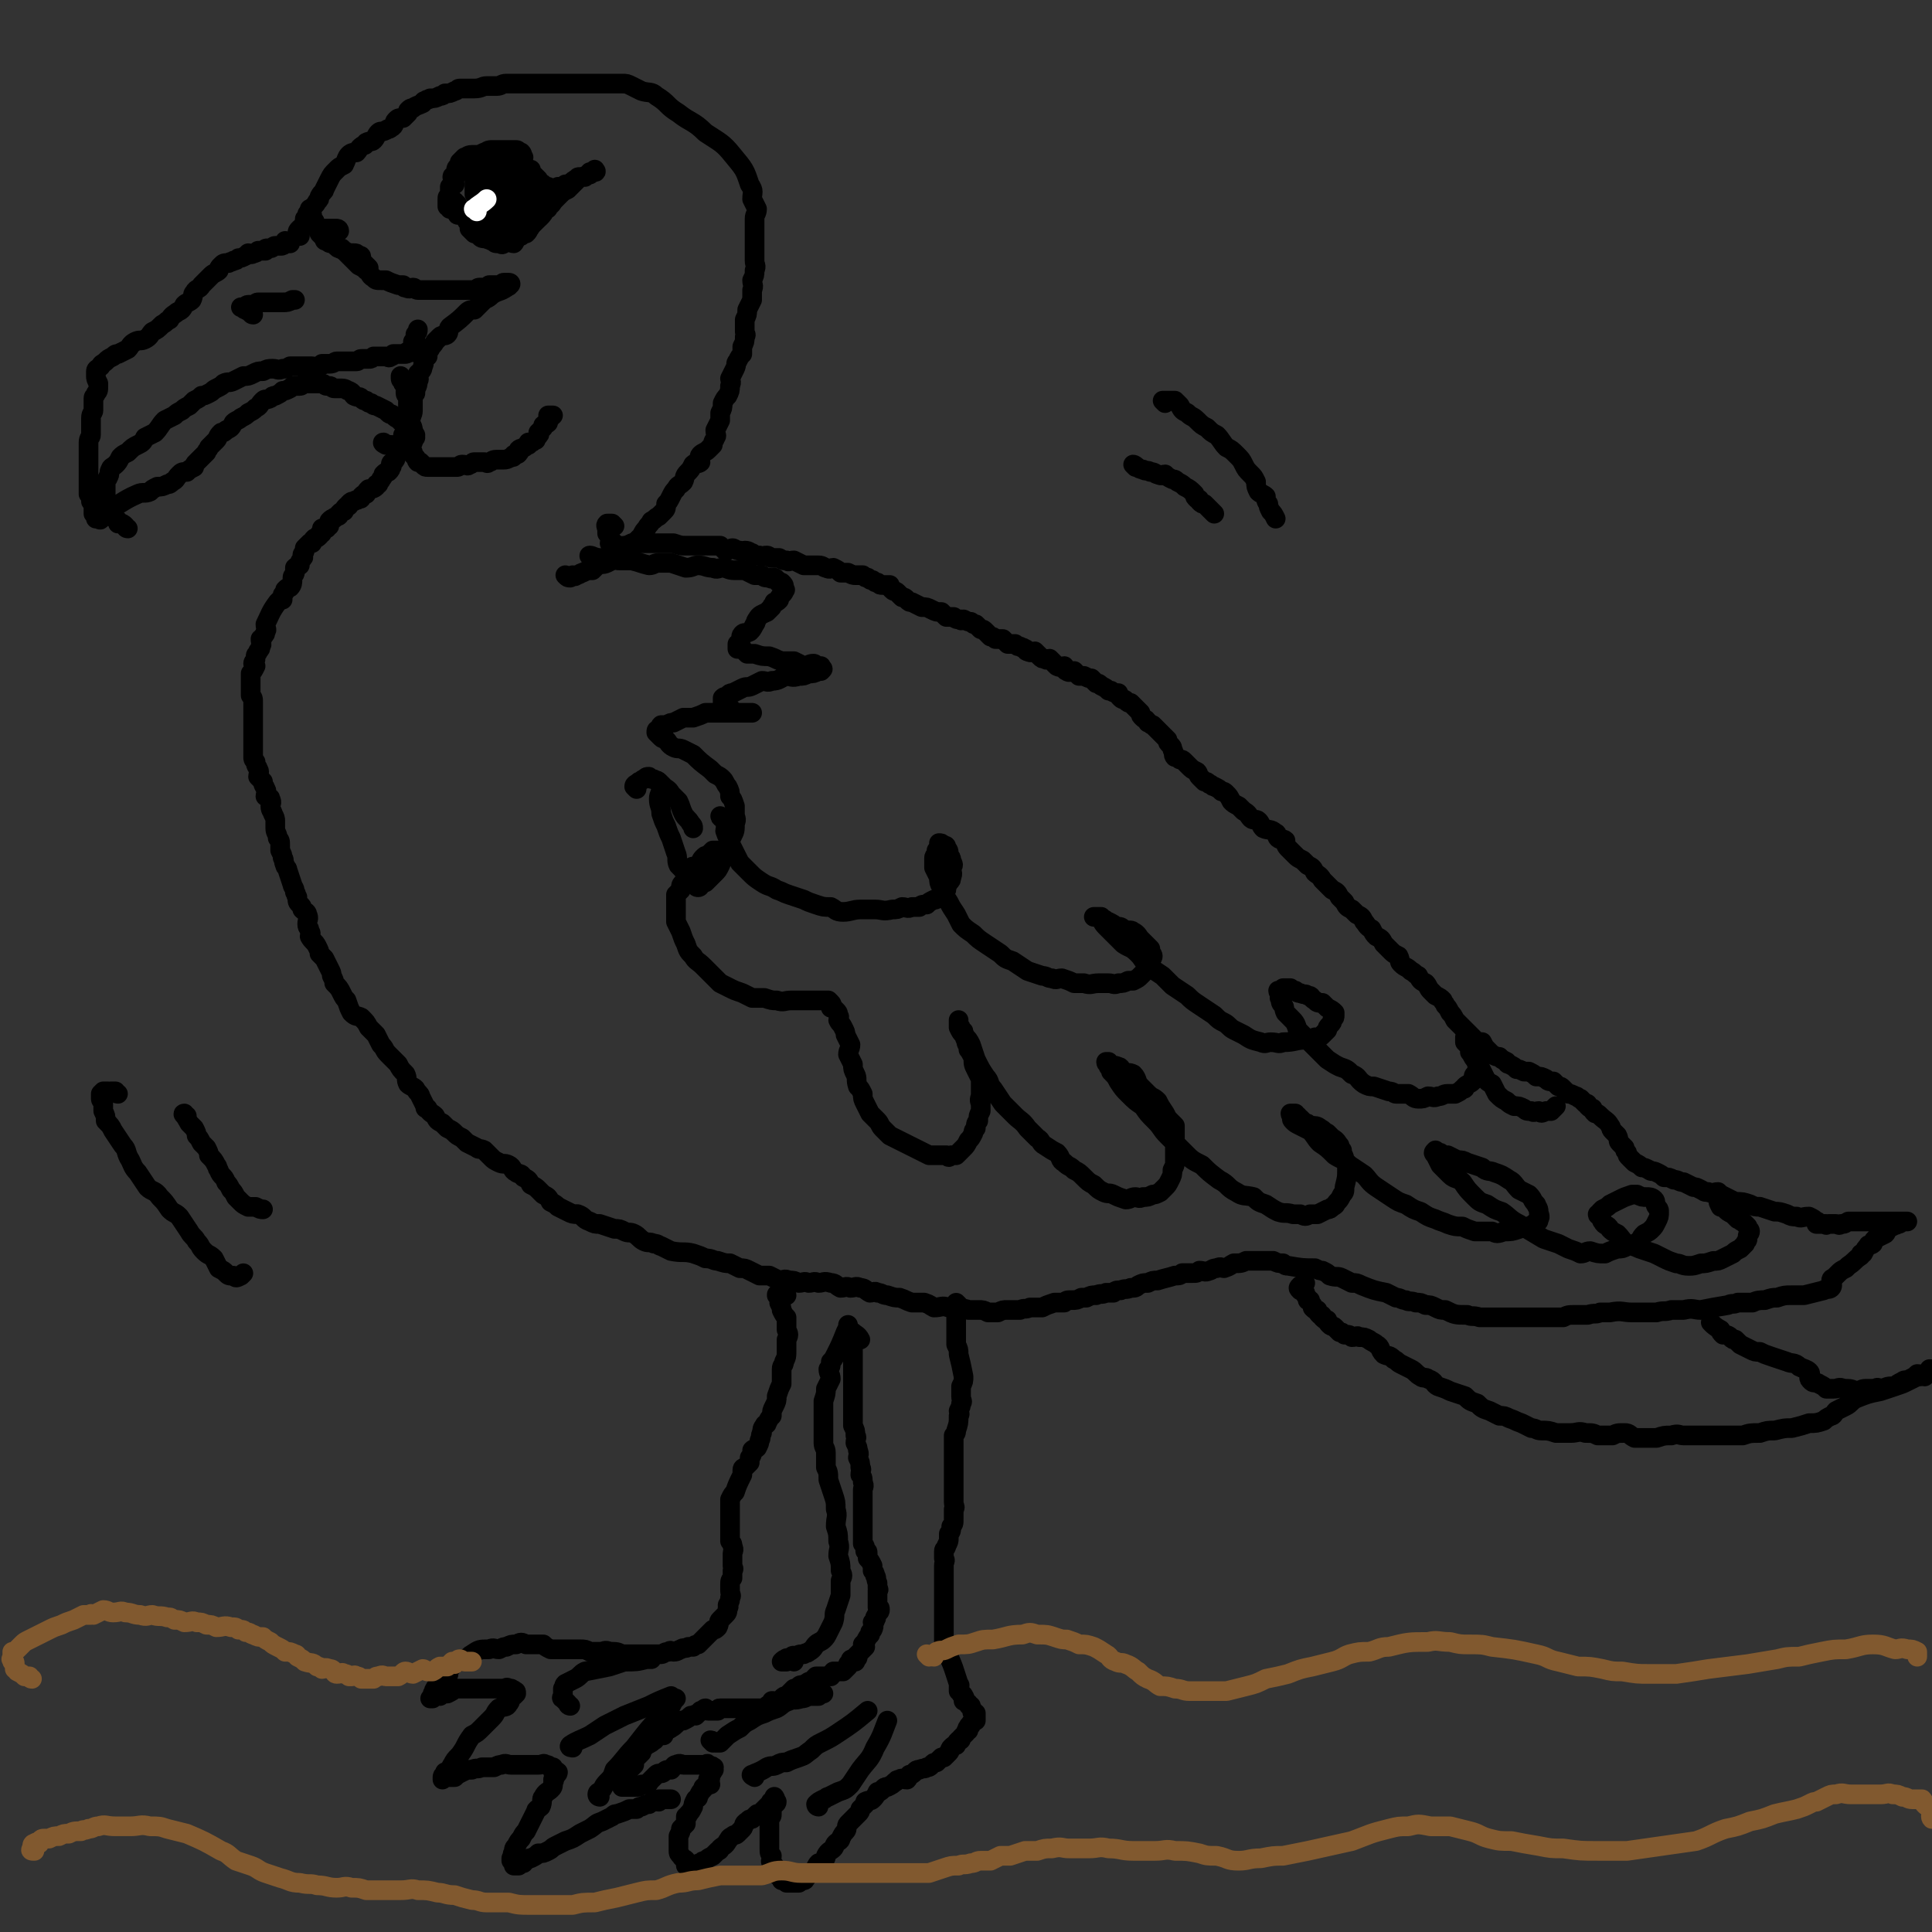 <svg viewBox='0 0 786 786' version='1.1' xmlns='http://www.w3.org/2000/svg' xmlns:xlink='http://www.w3.org/1999/xlink'><rect x="0" y="0" width="786" height="786" fill="#333333" stroke="none"/><g fill='none' stroke='#000000' stroke-width='8' stroke-linecap='round' stroke-linejoin='round'><path d='M122,96c-1,0 -1,-1 -1,-1 0,-1 0,-1 1,-2 1,-1 1,0 1,-1 1,-1 1,-1 1,-3 1,-1 1,-1 1,-2 1,-1 1,-1 2,-2 1,-2 1,-1 2,-3 1,-1 1,-1 1,-2 1,-2 2,-2 2,-3 1,-2 1,-2 2,-4 1,-2 1,-2 3,-4 1,-1 1,-1 3,-2 1,-2 1,-3 2,-4 1,-1 2,-1 3,-1 1,-1 1,-2 3,-3 1,0 0,0 1,-1 2,-1 2,0 3,-1 1,-1 1,-2 2,-3 1,-1 1,0 3,-1 1,-1 1,0 2,-1 2,-1 1,-2 2,-3 1,-1 1,-1 3,-1 1,-1 1,-1 2,-2 0,0 0,0 0,-1 1,-1 1,-1 2,-1 1,-1 2,-1 4,-2 0,0 0,-1 1,-1 1,-1 1,0 2,-1 2,0 2,0 4,-1 1,0 1,0 2,-1 2,0 2,0 4,-1 1,0 1,-1 2,-1 3,0 3,0 6,0 3,0 3,-1 5,-1 2,0 2,0 4,0 2,0 2,-1 4,-1 1,0 1,0 3,0 2,0 2,0 3,0 2,0 2,0 4,0 1,0 1,0 2,0 3,0 3,0 6,0 2,0 2,0 5,0 2,0 2,0 4,0 1,0 1,0 2,0 3,0 3,0 6,0 2,0 2,0 5,0 1,0 1,0 3,0 2,0 2,0 4,0 2,0 2,0 4,1 2,1 2,1 4,2 3,1 4,0 6,2 5,3 4,4 9,7 5,4 6,3 11,8 6,4 7,4 11,9 5,6 5,6 7,12 2,3 1,3 1,6 1,2 1,2 2,4 0,2 -1,2 -1,4 0,1 0,1 0,3 0,1 0,1 0,3 0,1 0,1 0,3 0,2 0,2 0,4 0,2 0,2 0,4 0,2 1,2 0,4 0,2 0,2 -1,4 0,2 1,2 0,4 0,2 0,2 0,4 -1,2 -1,2 -2,4 0,2 0,2 -1,4 0,2 0,3 0,5 0,1 1,1 0,2 0,2 0,2 -1,4 0,1 0,1 0,3 -1,1 -1,1 -2,3 -1,1 0,1 -1,3 -1,2 -1,2 -2,4 0,1 1,1 0,3 0,2 0,2 -1,4 -1,1 -1,1 -2,3 0,2 0,2 -1,4 0,2 0,2 0,3 -1,2 -1,2 -2,4 0,2 1,2 0,3 0,1 -1,1 -1,3 -1,1 -1,1 -2,2 -1,1 -2,1 -3,2 -1,1 0,2 0,3 -1,1 -2,0 -3,1 -1,2 -1,2 -2,3 -2,2 -1,2 -2,4 -2,2 -2,1 -3,3 -1,1 -1,1 -2,3 -1,2 -1,2 -2,3 0,2 0,2 -1,3 -1,1 -1,1 -2,2 -2,1 -1,1 -3,2 -1,2 -1,1 -2,3 -1,1 -1,1 -2,3 -1,1 -1,1 -2,2 -1,2 -1,2 -3,3 -1,2 -1,2 -2,3 -2,1 -2,1 -4,1 -1,1 -1,1 -3,2 -2,1 -2,0 -4,1 -1,1 -1,1 -2,2 -2,0 -2,0 -4,1 -1,0 -1,1 -3,1 0,1 0,0 -1,0 -1,1 -1,1 -1,1 -1,0 -1,0 -2,-1 '/><path d='M250,214c0,0 -1,-1 -1,-1 -1,0 -2,0 -2,0 -1,1 0,1 0,3 0,0 0,0 0,1 1,1 1,0 1,1 1,2 0,2 0,3 1,1 1,0 2,0 1,1 1,1 2,1 1,1 1,0 2,0 1,0 1,0 3,-1 2,0 2,0 4,0 2,0 2,0 4,0 2,0 2,0 5,0 2,0 2,0 4,0 3,1 3,1 5,1 2,0 2,0 4,0 2,0 2,0 4,0 2,0 2,0 3,0 1,0 1,0 3,0 1,1 1,1 2,2 2,0 2,-1 3,-1 1,0 1,1 3,1 1,1 1,0 2,0 2,0 2,1 3,1 1,1 1,1 3,1 1,1 1,0 3,0 1,0 1,1 2,1 2,0 2,0 3,0 2,1 1,1 3,1 1,1 1,0 3,0 2,1 2,1 4,2 1,0 1,0 2,0 2,0 2,0 4,0 2,0 2,1 3,1 2,1 2,0 3,0 2,1 2,1 3,2 2,0 2,0 3,0 2,1 2,1 3,1 2,0 2,0 3,0 1,1 1,1 2,1 1,1 1,1 2,1 1,1 1,1 2,1 1,1 1,1 2,1 1,0 2,0 3,0 0,1 0,1 1,2 1,1 1,0 2,1 1,1 1,1 2,2 1,0 1,0 2,1 1,1 1,1 2,1 2,1 2,1 4,2 2,0 2,0 4,1 2,1 2,1 4,1 1,1 1,1 2,2 2,0 2,0 3,0 1,1 1,1 3,1 0,1 0,0 1,0 2,1 2,1 3,1 1,1 1,1 2,1 1,1 1,1 2,2 1,0 1,0 2,1 1,1 1,1 2,2 1,0 1,0 2,1 1,0 1,0 3,0 1,1 1,1 2,2 2,0 2,0 3,0 1,1 1,1 2,1 1,1 1,0 2,1 1,0 0,1 1,1 2,1 2,0 3,0 1,1 1,1 2,2 1,1 1,1 2,1 1,1 1,0 2,0 1,1 1,1 2,2 1,1 1,1 1,1 2,1 2,0 3,0 1,1 0,2 1,2 1,1 2,0 3,0 1,1 1,1 2,2 1,0 1,0 2,0 2,1 2,1 3,1 1,1 1,1 2,2 1,0 1,0 2,1 2,1 2,1 3,2 1,0 1,0 1,0 1,1 2,1 3,1 0,1 0,1 1,2 1,1 1,0 2,1 1,1 1,1 2,1 1,1 1,1 2,2 1,1 1,1 2,2 0,1 0,1 1,2 1,1 1,0 2,2 1,0 1,1 2,1 1,1 1,1 2,2 1,1 1,1 2,2 1,1 1,1 2,2 0,1 0,1 1,2 1,1 1,1 1,2 1,1 0,2 1,3 0,0 1,0 2,1 1,0 1,0 2,1 1,1 1,1 2,2 1,1 1,1 3,2 1,1 0,1 1,2 1,1 1,1 2,2 1,0 1,0 2,1 1,0 1,1 2,1 2,1 2,1 3,2 1,0 1,0 2,1 1,1 1,1 2,3 1,1 1,1 3,2 1,1 1,1 2,2 2,1 2,2 3,3 1,1 2,0 3,1 1,1 1,2 2,3 2,1 3,0 5,2 1,0 0,1 1,2 1,1 2,0 3,1 0,1 0,2 1,3 1,1 1,1 3,3 1,1 1,1 3,2 1,1 1,1 2,2 2,1 2,1 3,3 1,1 2,1 3,3 1,1 1,1 2,2 1,1 1,1 2,2 2,1 2,1 3,3 1,1 1,1 2,2 1,2 1,2 3,3 1,1 1,1 2,2 2,1 2,1 3,3 1,1 1,2 3,3 1,2 1,2 2,3 2,1 2,1 3,3 1,1 1,1 3,3 1,1 1,1 3,2 1,2 0,2 1,3 2,2 2,1 4,3 2,1 1,1 3,2 1,2 1,2 3,3 1,1 1,2 2,3 1,1 1,1 2,2 2,1 2,1 3,2 0,1 1,1 1,2 1,1 1,1 2,3 1,1 1,1 2,3 1,1 1,1 2,2 1,1 1,1 2,2 1,1 1,1 2,2 1,1 1,1 2,2 1,1 2,1 3,1 1,2 1,2 2,3 1,1 1,1 2,2 2,1 2,1 3,1 1,1 1,1 3,2 0,0 0,1 1,1 2,1 2,1 3,2 1,0 1,0 3,1 1,0 1,0 2,0 2,1 2,1 3,2 2,0 2,0 4,1 1,1 1,1 3,1 1,1 1,1 2,2 1,0 1,0 2,1 1,1 1,1 2,2 1,0 1,0 3,1 1,0 1,1 2,1 1,1 1,1 2,2 1,0 1,0 1,1 1,1 1,1 2,1 0,1 0,1 1,2 1,0 1,0 2,1 2,2 3,2 4,4 1,1 0,1 1,2 1,1 1,1 2,2 1,2 0,2 1,3 1,1 1,1 2,2 0,1 0,1 1,2 0,1 0,1 1,2 1,1 1,1 2,2 2,1 2,1 3,2 1,0 1,0 3,1 1,1 1,0 3,1 2,1 2,1 3,2 2,0 2,0 4,1 2,0 2,1 4,1 2,1 2,1 4,2 1,0 1,0 3,1 2,1 1,1 3,1 2,1 2,0 4,0 1,1 1,1 3,2 2,1 2,1 4,2 3,0 3,0 6,1 2,1 2,1 4,1 3,1 3,1 6,2 2,0 2,0 5,1 2,1 2,1 4,1 2,1 2,0 5,0 2,1 2,1 3,2 1,0 0,0 0,1 0,0 1,0 1,0 2,0 2,0 3,0 0,1 0,0 1,0 1,0 1,0 3,0 1,0 1,1 2,0 2,0 1,0 3,-1 1,0 1,0 3,0 2,0 2,0 3,0 2,0 2,0 4,0 2,0 2,0 4,0 1,0 1,0 3,0 1,0 1,0 3,0 0,0 0,0 1,0 1,0 1,0 2,0 0,0 0,0 1,0 0,0 0,0 0,0 0,0 0,0 -1,0 -1,0 -1,0 -2,0 0,1 0,1 -1,1 -1,1 -1,0 -2,1 -1,0 -1,0 -2,1 -1,1 0,1 -1,2 -2,1 -2,1 -4,2 -1,1 -1,1 -1,2 -1,1 -2,0 -2,1 -1,1 -1,1 -2,3 -1,0 -1,0 -1,1 -3,2 -2,2 -5,4 0,0 0,0 -1,1 -2,1 -2,1 -3,2 -1,1 -1,1 -2,2 0,0 -1,0 -1,1 0,1 1,2 0,3 -1,1 -2,0 -3,1 -4,1 -4,1 -8,2 -2,0 -3,0 -5,0 -3,0 -3,0 -6,1 -2,0 -2,0 -5,1 -2,0 -3,0 -5,1 -3,0 -3,0 -6,0 -2,1 -2,0 -4,1 -6,1 -6,1 -11,2 -3,0 -3,-1 -7,0 -2,0 -2,0 -5,0 -3,1 -3,0 -6,1 -2,0 -2,0 -5,0 -2,0 -2,0 -5,0 -4,0 -4,-1 -9,0 -2,0 -2,0 -4,0 -2,1 -2,0 -5,1 -3,0 -3,0 -5,0 -3,0 -3,0 -5,1 -2,0 -2,0 -4,0 -3,0 -3,0 -5,0 -4,0 -4,0 -8,0 -2,0 -2,0 -4,0 -2,0 -2,0 -4,0 -2,0 -2,0 -4,0 -3,0 -3,0 -5,0 -3,-1 -3,0 -5,-1 -5,0 -5,0 -9,-2 -2,0 -2,0 -4,-1 -2,-1 -2,-1 -4,-1 -2,-1 -2,-1 -4,-1 -2,-1 -3,0 -4,-1 -2,0 -2,-1 -4,-1 -2,-1 -2,-1 -4,-2 -5,-1 -5,-1 -10,-3 -2,-1 -2,-1 -4,-1 -2,-1 -2,-1 -4,-2 -2,-1 -2,0 -5,-1 -1,-1 -1,-1 -3,-2 -1,0 -1,0 -3,-1 -5,0 -5,0 -11,-1 -1,0 -1,0 -2,-1 -2,0 -2,0 -4,-1 -1,0 -2,0 -3,0 -4,0 -4,0 -8,0 -2,1 -2,1 -5,1 -2,1 -1,1 -4,2 -1,0 -1,-1 -3,0 -2,0 -2,1 -3,1 -2,1 -2,0 -4,0 -1,1 -1,1 -3,1 -2,0 -2,0 -4,0 -1,1 -1,1 -3,1 -3,1 -4,1 -7,2 -2,0 -2,0 -4,1 -2,0 -2,0 -4,1 -1,1 -1,1 -3,1 -2,1 -2,0 -4,1 -2,0 -2,0 -3,1 -2,0 -2,0 -3,0 -2,1 -2,0 -4,1 -2,0 -2,0 -4,1 -1,0 -1,0 -2,0 -2,1 -2,1 -4,1 -2,0 -2,0 -3,1 -2,0 -2,0 -4,0 -3,1 -3,1 -5,2 -3,0 -3,0 -5,0 -2,1 -2,0 -4,1 -2,0 -2,0 -5,0 -2,0 -2,0 -4,1 -2,0 -2,0 -4,0 -2,-1 -2,-1 -4,-1 -2,0 -2,0 -4,0 -2,-1 -2,0 -4,0 -2,-1 -2,-1 -4,-1 -3,-1 -3,0 -6,0 -2,-1 -1,-1 -4,-2 -2,0 -2,0 -5,0 -3,-1 -2,-1 -5,-2 -2,0 -2,0 -5,-1 -2,0 -2,-1 -4,-1 -1,-1 -2,0 -3,0 -2,-1 -2,-2 -4,-2 -2,-1 -2,0 -4,0 -2,-1 -2,0 -4,0 -2,-1 -2,-2 -4,-2 -3,-1 -3,0 -5,0 -2,-1 -2,0 -4,0 -2,-1 -2,0 -4,0 -2,-1 -2,-1 -4,-1 -2,-1 -2,0 -4,0 -2,-1 -2,-1 -4,-2 -2,0 -2,0 -4,0 -2,-1 -2,-1 -4,-2 -2,-1 -2,-1 -4,-1 -2,-1 -2,-1 -4,-2 -2,0 -2,0 -5,-1 -2,0 -2,-1 -5,-1 -2,-1 -2,-1 -5,-2 -4,-1 -4,0 -9,-1 -2,-1 -2,-1 -4,-2 -1,0 -1,-1 -3,-1 -2,-1 -2,0 -4,-1 -2,-1 -2,-2 -4,-3 -2,-1 -2,0 -4,-1 -2,-1 -2,-1 -4,-1 -3,-1 -3,-1 -6,-2 -2,0 -2,0 -4,-1 -3,-1 -2,-2 -5,-3 -2,0 -2,0 -4,-1 -2,-1 -2,-1 -4,-2 -1,-1 -1,-1 -3,-2 -1,-2 -1,-2 -3,-3 -1,-1 -1,-1 -2,-2 -1,-1 -1,-1 -3,-2 -1,-2 -1,-2 -3,-3 -1,-2 -2,-1 -3,-2 -2,-1 -1,-2 -3,-3 -2,-1 -2,0 -4,-1 -2,-1 -2,-1 -3,-2 -2,-2 -2,-2 -3,-3 -2,-1 -2,0 -3,-1 -2,-1 -2,-1 -4,-2 -1,-1 -1,-1 -2,-2 -2,-1 -2,-1 -3,-2 -1,-1 -1,-1 -3,-2 -1,-1 -1,-1 -2,-2 -2,-1 -2,-1 -3,-3 -1,-1 -2,-1 -3,-3 -1,0 -1,0 -1,-1 -1,-2 -1,-2 -2,-4 0,-1 -1,-1 -2,-3 -1,-1 -2,-1 -3,-2 -1,-2 0,-2 -1,-4 -2,-2 -2,-2 -3,-4 -2,-2 -2,-2 -4,-4 -2,-2 -1,-2 -3,-4 -1,-2 -1,-2 -2,-4 -2,-2 -2,-2 -3,-3 -1,-2 -1,-2 -3,-4 -2,-1 -2,0 -4,-2 -1,-2 -1,-2 -2,-5 -1,-1 -1,-1 -2,-3 -1,-2 -1,-2 -3,-4 0,-1 0,-1 -1,-3 0,-1 0,-1 -1,-3 -1,-2 -1,-2 -2,-4 -1,-1 -1,-1 -2,-2 0,-1 0,-1 -1,-3 -1,-2 -2,-2 -3,-4 0,-1 1,-1 0,-2 0,-2 -1,-1 -1,-3 0,-2 1,-2 0,-4 0,-1 -1,-1 -2,-2 0,-1 0,-1 -1,-2 -1,-1 -1,-1 -1,-3 -1,-1 0,-1 -1,-2 0,-2 -1,-2 -1,-3 -1,-3 -1,-3 -2,-6 0,-1 -1,-1 -1,-2 -1,-2 0,-2 -1,-3 0,-1 0,-1 -1,-3 0,-1 0,-1 0,-2 0,-2 0,-2 -1,-3 0,-2 -1,-2 -1,-4 0,-1 0,-1 0,-3 0,-1 0,-1 -1,-3 0,-1 -1,-1 -1,-3 0,-1 1,-1 0,-3 0,-1 -1,0 -2,-1 0,-1 1,-2 0,-3 0,-1 -1,-1 -1,-3 -1,-1 -1,-1 -2,-2 0,-1 1,-2 0,-3 0,-1 -1,-1 -1,-3 -1,-1 -1,-1 -1,-2 0,-2 0,-2 0,-4 0,-1 0,-1 0,-3 0,-2 0,-2 0,-3 0,-2 0,-2 0,-3 0,-2 0,-2 0,-4 0,-1 0,-1 0,-3 0,-1 0,-1 0,-2 0,-2 0,-2 -1,-3 0,-1 0,-1 0,-3 0,-1 0,-1 0,-2 0,-1 0,-1 0,-2 0,-1 0,-1 0,-2 1,-1 1,-1 2,-3 0,0 -1,0 -1,-1 0,-1 1,-1 1,-2 0,-1 0,-1 0,-1 0,-1 1,-1 1,-2 1,-1 1,-1 1,-2 1,-1 0,-1 0,-3 0,0 1,0 1,-1 1,-1 1,-1 1,-2 1,-1 0,-1 0,-3 2,-4 2,-5 5,-9 1,-1 1,-1 2,-1 0,-1 0,-1 0,-2 1,-1 1,-1 1,-2 1,-1 1,-1 2,-1 1,-1 1,-2 1,-3 0,0 0,-1 0,-1 0,-1 1,-1 1,-2 0,-1 0,-1 0,-2 1,-1 1,0 2,-1 0,-1 0,-1 0,-1 0,-1 1,-1 1,-2 1,0 0,-1 0,-1 0,-1 1,-1 1,-2 0,0 0,0 0,-1 1,-1 1,-1 2,-2 0,0 0,0 1,0 0,-1 0,-1 1,-2 1,0 1,0 2,-1 0,-1 0,-1 1,-1 0,-1 0,-1 0,-2 1,0 1,0 2,0 0,-1 0,-1 1,-1 0,-1 0,-1 0,-2 1,-1 1,-1 2,-1 0,-1 0,0 1,-1 1,0 1,0 1,-1 1,-1 1,-1 2,-1 0,-1 0,-1 1,-2 1,0 1,0 1,-1 1,-1 1,-1 2,-1 1,-1 1,0 2,-1 1,0 1,0 1,-1 1,-1 1,-1 2,-1 0,-1 0,-1 1,-2 1,0 2,0 3,-1 0,-1 0,-1 1,-1 0,-1 1,-1 1,-2 1,-1 1,-1 1,-2 1,-1 1,-1 2,-1 1,-1 1,-1 1,-2 1,0 0,-1 0,-1 0,-1 1,-1 1,-1 1,-1 1,-1 1,-2 0,0 0,-1 0,-1 1,-1 1,-1 1,-2 1,-1 1,-1 1,-2 1,-1 0,-1 0,-1 0,-1 1,-1 1,-3 1,-1 1,-1 1,-2 1,-1 0,-1 0,-1 0,-2 1,-1 1,-3 0,0 0,0 0,-1 0,-1 0,-1 0,-2 0,-1 0,-1 0,-2 0,-1 0,-1 0,-3 0,0 0,0 0,-1 0,-1 -1,-1 -1,-2 0,-1 0,-1 0,-2 0,-1 0,-1 -1,-2 0,-1 -1,-1 -1,-2 0,0 0,0 0,-1 '/><path d='M157,181c0,0 -2,-1 -1,-1 0,0 1,1 3,1 1,1 1,0 2,0 1,0 1,1 1,1 1,1 1,0 2,0 1,1 1,1 2,1 1,1 1,1 2,1 0,1 0,1 0,1 1,1 1,1 1,1 1,1 0,1 1,2 0,0 1,0 1,0 1,1 1,1 1,1 1,1 1,1 2,1 1,0 1,0 2,0 2,0 2,0 3,0 1,0 1,0 2,0 1,0 1,0 3,0 1,0 1,0 2,0 1,0 1,-1 2,-1 2,0 2,1 3,0 1,0 1,-1 2,-1 1,0 1,0 2,0 1,0 1,0 2,0 1,0 1,1 2,0 1,0 1,-1 3,-1 0,0 0,0 1,0 1,0 1,0 2,0 1,0 1,0 3,-1 1,0 1,0 1,-1 1,0 2,0 2,-1 1,0 0,-1 0,-1 1,-1 1,0 2,-1 1,0 1,-1 2,-1 0,0 0,0 0,-1 1,0 1,0 1,0 1,0 1,-1 2,-1 0,-1 1,-1 1,-2 1,0 0,-1 0,-1 1,-1 1,-1 2,-2 0,0 0,0 0,-1 1,-1 1,0 2,-1 0,-1 0,-1 1,-2 0,-1 -1,-1 -1,-1 1,0 1,0 2,0 '/><path d='M138,94c0,-1 -1,-1 -1,-1 -1,0 -1,0 -2,0 -1,0 -1,0 -1,0 -1,0 -1,0 -1,0 -1,0 -1,0 -1,0 0,1 1,1 1,1 0,1 0,1 0,2 1,0 1,0 2,1 1,1 0,1 1,2 1,1 1,1 2,2 2,1 2,1 3,2 1,1 1,1 2,2 2,2 2,2 3,3 2,1 2,1 3,2 2,1 1,2 3,3 1,1 1,1 3,1 1,0 1,0 2,0 2,1 2,1 5,2 1,0 1,0 2,0 1,1 0,1 1,1 2,1 2,0 3,0 1,0 1,1 2,1 1,0 1,0 2,0 2,0 2,0 3,0 1,0 1,0 2,0 1,0 1,0 1,0 2,0 2,0 3,0 1,0 1,0 2,0 2,0 2,0 3,0 2,0 2,0 3,0 1,0 1,0 3,0 1,0 1,0 2,0 0,0 0,-1 1,-1 2,0 2,0 3,0 1,0 0,0 1,-1 1,0 1,0 2,0 1,0 1,0 2,0 0,0 0,0 1,0 0,0 0,0 0,0 1,0 0,-1 1,-1 0,0 0,0 1,0 0,0 0,0 0,0 1,0 1,0 1,0 1,0 1,1 0,1 0,1 0,0 -1,0 0,0 0,1 0,1 -3,2 -3,1 -6,3 -1,1 -1,1 -3,2 -2,2 -2,2 -4,4 -1,0 -2,0 -3,1 -3,3 -3,3 -7,6 -1,1 0,2 -1,3 -1,1 -2,0 -3,1 -1,1 -1,1 -2,2 -1,2 -1,1 -2,3 -1,1 -1,1 -1,3 -1,0 -1,0 -2,1 0,1 1,2 0,3 0,2 -1,2 -2,3 0,2 1,2 0,3 0,3 -1,2 -1,5 -1,1 -1,1 -1,3 0,2 0,2 0,4 0,2 -1,2 -1,5 0,1 1,1 1,3 0,1 0,1 0,3 0,1 0,1 0,2 0,0 0,0 0,0 '/><path d='M150,109c0,0 -1,-1 -1,-1 -1,-1 -1,-1 -2,-2 0,0 0,-1 0,-1 0,-1 0,-1 -1,-1 -1,-1 -1,-1 -2,-1 0,0 0,0 -1,0 -1,0 -1,0 -1,0 -2,-1 -2,-1 -3,-2 0,0 -1,0 -1,0 -1,0 -1,-1 -3,-2 -1,0 -1,0 -2,-1 -1,0 -1,0 -1,-1 -1,-1 -1,-1 -2,-2 -1,-2 -1,-2 -2,-5 -1,-1 -1,-1 -1,-2 0,-1 0,-1 -1,-3 '/><path d='M183,85c0,-1 -1,-1 -1,-1 0,-1 0,-1 0,-2 0,0 0,0 0,-1 0,-1 0,-1 1,-1 0,-1 0,-1 0,-2 0,-1 0,-1 0,-2 1,-1 2,-1 2,-1 0,-1 -1,-2 -1,-3 0,-1 1,0 2,-1 0,-1 -1,-2 0,-3 0,0 1,0 1,-1 1,-1 0,-1 0,-1 1,-1 1,-1 2,-2 1,0 1,-1 3,-1 0,0 0,0 1,0 2,0 2,0 4,-1 1,0 1,-1 3,-1 1,0 1,0 3,0 1,0 1,0 2,0 1,0 1,0 2,0 1,0 1,0 2,0 1,0 1,0 1,0 1,0 1,1 1,1 1,0 1,0 1,0 1,1 0,1 0,1 0,1 1,1 1,1 0,0 0,0 -1,1 0,0 0,0 0,1 0,0 0,0 1,0 0,1 0,1 1,2 0,0 0,1 0,1 1,1 1,0 2,0 0,1 0,1 0,2 1,0 1,0 1,0 1,1 1,1 2,2 0,0 0,1 0,1 1,1 1,0 2,1 0,0 0,1 0,1 1,0 1,0 2,0 0,0 0,1 0,1 1,0 1,0 1,0 1,0 1,0 1,0 0,0 0,0 1,0 1,0 1,-1 1,-1 1,0 1,0 2,0 0,0 0,0 1,-1 1,0 1,0 1,0 1,0 1,-1 2,-1 0,-1 1,0 1,-1 1,0 0,0 1,0 0,-1 0,-1 1,-1 1,0 1,0 1,0 1,0 1,0 2,-1 1,0 1,0 1,0 0,-1 0,-1 1,-1 0,0 0,0 0,0 1,0 1,0 1,0 1,0 0,-1 0,-1 0,0 0,1 0,1 -1,0 -1,0 -2,0 0,0 0,1 -1,1 -1,1 -1,0 -1,1 -2,0 -2,0 -3,1 -2,2 -2,2 -4,4 -2,1 -2,1 -3,2 -1,1 -1,1 -2,2 -2,2 -1,2 -3,3 0,1 0,1 -1,1 -1,2 -1,2 -2,3 -1,1 -1,1 -2,1 -1,1 -2,1 -3,2 0,0 1,0 1,1 -1,1 0,1 -1,1 0,1 0,1 -1,2 -1,0 -1,0 -2,1 -1,0 -1,0 -2,1 -1,1 0,1 -1,2 -1,0 -2,-1 -3,-1 0,0 0,1 -1,1 -1,1 -1,0 -2,0 -1,0 -1,0 -1,0 -1,0 -1,-1 -2,-1 -1,-1 -1,0 -2,-1 -2,0 -2,0 -3,-1 -1,-1 -1,-1 -2,-1 -1,-1 -1,-1 -2,-2 0,-2 0,-2 -1,-3 -1,-2 0,-2 -1,-4 '/><path d='M196,77c0,-1 -1,-2 -1,-1 0,1 1,1 2,3 1,2 1,2 2,3 1,2 0,2 1,3 1,1 2,1 3,2 1,1 1,1 3,1 1,1 1,0 3,0 2,0 2,0 4,0 2,0 2,0 3,0 1,0 1,0 2,-1 1,0 1,-1 2,-1 0,-1 0,-1 0,-2 0,-1 0,-1 0,-2 0,-1 0,-1 0,-2 -1,-1 -1,-1 -3,-2 -1,-1 -1,-1 -2,-2 -1,-1 -1,-1 -3,-1 -1,-1 -1,-1 -3,-1 -1,0 -1,0 -2,0 -1,0 -1,1 -1,1 -1,1 -1,0 -2,1 0,1 0,1 0,1 0,1 0,1 1,2 1,0 1,0 2,0 1,1 1,1 2,2 2,0 2,-1 4,-1 '/><path d='M211,87c0,-1 -1,-2 -1,-1 0,0 0,2 0,2 0,1 -1,0 -1,-1 0,-1 0,-1 0,-2 0,-2 0,-2 0,-3 0,-2 0,-2 0,-4 0,-2 0,-2 0,-3 -1,-2 -1,-2 -2,-3 '/><path d='M211,86c0,-1 -1,-1 -1,-1 -1,-1 -1,-1 -2,-2 -1,-1 -1,-1 -1,-3 -1,-1 -1,-1 -1,-3 -1,-2 -1,-2 -2,-4 -1,-2 0,-2 -1,-4 -1,-1 -1,-1 -2,-3 0,-1 0,-1 1,-2 0,-1 0,-1 0,-2 '/><path d='M215,86c0,-1 -1,-1 -1,-1 -1,-1 -1,0 -2,-1 -1,-1 -1,-1 -1,-2 -2,0 -2,0 -3,-1 -1,-1 0,-2 -1,-3 -2,-1 -3,-1 -5,-1 -1,0 -1,0 -1,1 -1,0 -1,0 -2,1 0,1 0,1 -1,1 -1,1 -1,2 -2,2 0,0 0,0 -1,0 '/><path d='M203,75c0,-1 -1,-2 -1,-1 0,1 0,2 0,5 1,1 1,1 2,2 1,1 1,1 2,2 2,2 2,2 3,3 1,0 1,-1 2,-1 1,0 1,1 3,0 1,0 1,-1 2,-1 1,-1 1,-1 2,-2 1,0 1,0 2,-1 0,-1 0,-1 0,-1 0,-2 1,-2 0,-3 0,-1 0,0 -1,-1 -1,-2 -1,-2 -2,-3 -1,-1 -1,-1 -2,-2 -3,-2 -3,-2 -7,-3 -2,0 -2,0 -3,0 -1,0 -1,0 -3,0 -1,1 -1,1 -2,2 -1,1 -1,1 -2,2 -1,1 0,1 -1,2 0,1 -1,1 -1,2 1,3 1,4 2,7 1,1 1,2 3,2 4,3 5,2 10,3 1,1 1,1 2,1 1,0 1,0 2,0 1,0 1,0 2,0 0,0 0,-1 1,-1 1,-1 1,-1 1,-2 1,-1 0,-1 0,-2 0,-2 1,-2 0,-3 0,-2 0,-2 -1,-3 0,-1 0,-1 -1,-3 -1,-1 -1,-1 -2,-2 -1,-1 -1,-1 -2,-2 -1,-1 -1,-1 -2,-1 -1,0 -1,0 -2,0 -2,0 -2,0 -3,0 -1,1 -1,1 -2,2 -1,0 -2,0 -2,1 -1,1 -1,1 -2,3 0,2 0,2 0,4 0,2 0,2 0,4 0,2 0,2 0,4 1,1 1,1 2,2 1,1 1,2 2,2 2,1 2,1 3,2 2,0 2,-1 4,-1 1,0 1,1 3,0 1,0 1,-1 2,-1 1,-1 1,-1 2,-2 1,-1 1,-1 2,-2 0,-2 0,-2 0,-4 1,-2 1,-2 0,-4 0,-2 0,-2 -1,-4 -1,-1 0,-2 -2,-3 -8,-3 -9,-3 -17,-4 -1,-1 -1,1 -2,2 0,1 0,1 -1,2 0,1 1,1 1,1 '/><path d='M213,86c0,-1 -1,-1 -1,-1 -2,-1 -2,0 -4,0 -2,0 -2,-1 -3,-2 -2,-1 -1,-1 -3,-2 -1,-1 -1,0 -3,-1 -1,-1 -1,-1 -2,-3 -1,-1 -1,-1 -2,-2 -1,-1 -1,-1 -1,-2 -1,-2 -1,-2 -2,-4 '/><path d='M199,87c0,-1 -2,-1 -1,-1 0,0 1,1 3,1 0,1 1,0 1,0 -1,-1 -1,-1 -2,-3 0,-1 0,-1 -1,-3 -1,-1 -1,-1 -2,-1 0,-2 0,-2 -1,-3 0,-1 0,-1 0,-3 0,0 -1,0 -1,-1 '/><path d='M201,90c0,-1 -1,-1 -1,-1 -2,0 -2,1 -4,1 -2,0 -2,-1 -3,-1 -1,0 -2,0 -3,0 -1,-1 -1,-1 -3,-2 0,0 -1,1 -1,0 -1,-1 0,-2 0,-4 0,0 -1,0 -1,-1 '/><path d='M199,88c0,-1 -1,-1 -1,-1 -1,-1 -1,0 -2,-1 -1,0 -1,0 -1,-1 0,-1 0,-2 -1,-3 0,-1 0,-1 -1,-3 0,-2 0,-2 0,-4 0,-1 0,-1 0,-2 1,-2 1,-2 1,-3 '/><path d='M197,81c0,-1 -1,-1 -1,-1 -1,-3 -1,-3 -1,-5 -1,0 -1,0 -1,-1 '/><path d='M201,82c0,-1 -1,-1 -1,-1 -1,-1 -2,-1 -3,-2 0,0 0,-1 0,-1 0,-1 0,-1 0,-2 0,0 0,0 0,-1 0,-1 1,-1 1,-2 0,-1 0,-1 0,-1 '/></g>
<g fill='none' stroke='#FFFFFF' stroke-width='8' stroke-linecap='round' stroke-linejoin='round'><path d='M194,86c0,-1 -2,-1 -1,-1 2,-2 3,-2 5,-4 '/></g>
<g fill='none' stroke='#000000' stroke-width='8' stroke-linecap='round' stroke-linejoin='round'><path d='M169,177c0,0 -1,-2 -1,-1 0,0 1,2 1,2 0,0 0,-1 -1,-2 0,-1 0,-1 -1,-2 0,0 -1,1 -1,0 -1,0 0,0 -1,-1 0,0 0,-1 -1,-1 -1,-1 -1,0 -1,-1 -2,-1 -2,-1 -3,-2 -1,-1 -1,0 -2,-1 0,0 0,0 -1,-1 -2,-1 -2,-1 -4,-2 -1,0 -1,0 -2,-1 -1,0 -1,0 -2,-1 -1,0 -1,0 -2,-1 -1,-1 -1,0 -3,-1 -1,-1 0,-1 -2,-2 -1,0 -1,-1 -3,-1 -1,0 -1,0 -3,0 -1,0 -1,-1 -2,-1 -1,0 -1,0 -1,0 -1,0 -1,-1 -2,-1 0,0 0,0 -1,0 -1,0 -1,0 -1,0 -1,0 -1,0 -2,0 0,0 0,0 -1,0 -1,0 -1,0 -2,0 -1,0 -1,1 -2,1 -1,0 -1,0 -2,0 -1,0 -1,0 -2,1 -2,1 -2,1 -3,1 -1,1 -1,1 -3,2 -1,0 -1,0 -2,1 -2,1 -2,0 -3,1 -2,2 -1,2 -3,3 -1,1 -1,1 -3,2 -1,1 -1,1 -3,2 -1,1 -2,1 -3,2 -1,2 -1,2 -3,3 -1,1 -1,1 -2,1 -2,2 -1,2 -2,3 -2,2 -2,2 -3,3 0,1 -1,1 -1,2 -1,1 -1,1 -2,2 -1,1 -1,1 -2,2 -1,1 -1,1 -1,2 -2,1 -2,1 -3,2 -2,0 -2,0 -3,1 -2,2 -1,2 -3,3 -1,1 -1,1 -2,1 -2,1 -2,1 -4,1 -2,1 -2,1 -3,2 -2,1 -3,0 -5,1 -7,3 -6,4 -14,7 -1,0 -2,0 -2,0 0,1 1,1 1,2 0,0 0,0 0,1 0,0 0,0 0,0 0,1 -1,0 -1,0 -1,0 -1,0 -1,0 0,0 0,0 0,-1 0,-1 0,-1 0,-1 0,0 -1,0 -1,0 0,-1 0,-1 0,-2 0,0 0,0 0,-1 0,-1 0,-1 -1,-2 0,0 0,0 0,-1 0,-1 0,-1 -1,-2 0,-1 0,-1 0,-2 0,-1 0,-1 0,-3 0,0 0,0 0,-1 0,0 0,0 0,-1 0,-1 0,-1 0,-1 0,-1 0,-1 0,-2 0,-1 0,-1 0,-2 0,-1 0,-1 0,-2 0,-2 0,-2 0,-3 0,-1 0,-1 0,-2 0,-1 0,-1 0,-2 0,-2 1,-2 1,-3 0,-1 0,-1 0,-3 0,-1 0,-1 0,-2 0,-1 0,-1 0,-2 0,-2 1,-2 1,-3 0,-1 0,-1 0,-2 0,-1 0,-1 0,-3 0,-1 1,-1 1,-2 1,-1 1,-1 1,-3 0,-1 0,-1 0,-1 -1,-2 -1,-2 -1,-3 0,-1 0,-1 0,-2 0,-1 1,-1 2,-2 0,-1 1,-1 2,-2 1,-1 1,-1 3,-2 1,-1 1,-1 2,-1 2,-1 2,-1 4,-2 1,-1 1,-2 3,-3 2,-1 2,0 4,-1 2,-1 2,-2 3,-3 2,-1 2,-1 4,-3 2,-1 1,-1 3,-2 1,-2 2,-2 3,-3 2,-1 2,-1 3,-3 1,-1 2,-1 3,-2 1,-2 0,-2 1,-3 1,-2 2,-1 3,-3 1,-1 1,-1 2,-2 1,-1 1,-1 2,-2 1,-1 2,-1 3,-2 0,-1 0,-1 1,-2 1,-1 1,-1 3,-1 1,-1 1,0 2,-1 1,0 1,0 2,-1 1,0 1,0 3,-1 0,0 0,0 1,-1 1,0 1,1 2,0 1,0 1,0 2,-1 0,0 0,0 1,0 0,0 0,0 0,0 1,0 1,0 2,0 0,-1 0,-1 1,-1 1,0 1,0 1,0 1,0 1,-1 2,-1 0,0 0,0 1,0 1,0 1,0 1,0 1,0 1,0 2,-1 0,0 0,0 1,0 0,0 0,0 1,0 0,0 0,0 0,0 -1,0 -1,0 -2,-1 0,0 0,0 0,0 '/><path d='M52,215c-1,0 -1,-1 -1,-1 -1,-1 -1,-1 -2,-1 -1,0 -1,0 -1,0 0,-1 0,-1 0,-1 0,-1 -1,0 -1,-1 -1,0 -1,-1 -1,-1 -1,-2 0,-2 -1,-3 -1,-1 -1,-1 -1,-3 -1,0 -1,0 -1,-1 0,-1 0,-1 0,-2 0,-1 0,-1 0,-3 0,-1 0,-1 0,-2 0,-1 1,-1 1,-2 1,-1 0,-2 1,-3 0,-1 1,-1 2,-2 1,-1 1,-1 2,-3 1,-1 1,-1 3,-2 2,-2 2,-2 4,-3 2,-1 2,-1 3,-3 2,-1 2,-1 4,-2 2,-2 2,-3 4,-5 2,-1 2,-1 4,-2 1,-1 1,-1 3,-2 1,-1 1,-1 3,-2 1,-1 1,-1 2,-2 2,-1 2,-1 3,-2 1,0 1,0 3,-1 2,-1 1,-1 3,-2 2,-1 2,-1 3,-2 2,-1 2,0 4,-1 2,-1 2,-1 4,-2 2,0 2,0 4,-1 2,-1 2,-1 4,-1 2,-1 2,-1 4,-1 2,0 2,1 4,0 2,0 1,0 3,-1 1,0 1,0 2,0 1,0 1,0 2,0 2,0 2,0 3,0 1,0 1,0 2,0 1,0 2,1 3,0 1,0 1,-1 1,-1 2,0 2,0 3,0 2,0 2,-1 3,-1 1,0 1,0 3,0 1,0 1,0 2,0 2,0 2,0 3,0 1,0 1,-1 2,-1 2,0 2,0 3,0 1,0 1,0 2,-1 1,0 1,0 2,0 2,0 2,0 3,0 1,0 1,1 2,0 1,0 1,-1 1,-1 1,0 2,0 3,0 0,0 0,0 1,0 1,0 1,0 1,0 1,0 0,-1 1,-1 0,0 1,1 1,0 1,0 0,0 1,-1 0,-1 0,-1 0,-1 0,-1 0,-1 0,-2 1,-1 1,0 1,-1 0,-1 0,-1 0,-2 1,-1 1,-1 1,-2 '/><path d='M103,128c-1,0 -1,-1 -1,-1 -1,-1 -1,0 -2,-1 -1,0 -1,-1 -1,-1 -1,0 -1,0 -1,0 0,0 1,0 1,0 1,0 1,-1 2,-1 1,0 1,0 2,0 1,0 1,-1 2,-1 2,0 2,0 3,0 2,0 2,0 4,0 2,0 2,0 3,0 2,0 2,0 4,-1 1,0 1,0 1,0 '/><path d='M241,227c0,0 -2,-1 -1,-1 1,0 2,1 4,1 1,1 1,0 2,0 2,0 2,0 3,0 2,1 2,1 3,1 1,0 1,0 2,0 1,0 1,0 3,0 4,1 3,1 7,2 2,0 2,-1 4,-1 3,0 3,0 5,0 3,1 3,1 6,2 3,0 3,-1 5,-1 3,0 3,1 6,1 2,1 2,0 4,0 2,0 2,1 5,1 2,0 2,0 4,0 2,1 2,1 4,2 1,0 2,0 3,0 1,1 1,1 3,1 1,1 1,0 2,0 2,1 1,2 2,2 1,1 1,0 1,0 1,1 1,1 1,2 0,1 1,1 0,1 0,1 0,1 -1,2 -1,1 -1,1 -1,2 -1,1 -1,1 -2,1 0,1 -1,1 -1,2 -1,1 -1,1 -2,2 -2,1 -3,1 -4,3 -1,1 0,1 -1,2 -1,2 -1,2 -2,3 -2,1 -2,0 -3,1 -1,1 0,2 -1,3 0,1 0,0 -1,1 0,1 0,1 0,2 1,0 1,0 2,0 1,1 1,1 2,2 1,0 2,0 3,0 3,1 3,1 6,1 3,1 2,1 5,2 3,0 3,0 5,0 2,1 2,1 4,2 2,0 2,-1 4,-1 1,0 0,1 1,1 1,0 1,0 2,0 0,0 0,1 0,1 1,0 1,0 0,1 0,0 0,0 -1,0 -2,1 -2,1 -4,1 -2,1 -2,1 -4,1 -3,1 -3,0 -5,0 -3,1 -3,2 -6,2 -2,1 -2,0 -4,0 -2,1 -2,1 -4,2 -2,1 -2,0 -4,1 -2,1 -2,1 -4,2 -1,0 -1,0 -2,1 -1,1 -1,0 -2,1 0,1 0,1 0,2 1,0 0,0 1,1 1,1 1,1 2,1 1,1 1,1 2,2 1,0 1,0 2,0 1,0 1,0 2,0 1,0 1,0 2,0 0,0 1,0 1,0 0,0 -1,0 -2,0 -1,0 -1,0 -2,0 -2,0 -2,0 -4,0 -3,0 -3,0 -6,0 -2,0 -2,0 -5,0 -2,1 -2,1 -5,2 -2,0 -2,0 -4,0 -2,1 -2,1 -4,2 -1,0 -1,0 -3,1 -1,0 -1,0 -2,0 -1,1 0,1 -1,2 -1,0 -1,0 -1,1 0,0 0,0 0,0 1,1 1,1 2,2 1,1 1,0 2,1 1,1 1,2 3,3 2,1 2,0 4,1 2,1 2,1 4,2 3,3 3,3 7,6 1,1 1,1 2,2 2,1 2,1 3,2 1,1 1,2 2,3 1,2 1,2 1,4 1,1 1,1 2,4 0,1 0,1 0,3 0,2 1,2 0,4 0,3 0,3 -1,5 -1,2 -1,2 -1,4 -2,2 -2,2 -3,4 -1,2 0,2 -1,4 -1,2 -1,2 -2,3 -1,1 -1,1 -2,2 -1,1 -1,1 -2,2 -1,0 -1,0 -2,0 0,1 0,2 -1,2 -1,0 -1,-1 -1,-1 -1,-1 -1,-1 -2,-2 -1,-1 -1,-1 -2,-2 -1,-2 -1,-2 -3,-4 -1,-2 0,-3 -1,-5 -1,-3 -1,-3 -2,-6 -1,-2 -1,-2 -2,-5 -1,-2 -1,-2 -2,-5 0,-3 -1,-3 -1,-6 0,-2 1,-2 1,-5 '/><path d='M295,349c0,0 -1,-1 -1,-1 -1,-1 0,-2 -1,-2 0,0 0,0 -1,0 -1,0 -1,0 -2,0 -1,1 -1,1 -2,2 -1,0 -1,0 -2,1 -1,1 -1,2 -2,3 -1,1 -2,0 -3,1 -1,1 0,1 -1,3 -1,1 -1,1 -2,3 -1,1 -1,1 -1,3 -1,1 -1,1 -2,2 0,2 0,2 0,3 0,2 0,2 0,4 0,2 0,2 0,4 1,2 1,2 2,4 1,3 1,3 2,5 1,3 1,3 3,5 1,2 2,2 4,4 1,1 1,1 3,3 2,2 2,2 4,4 2,1 2,1 4,2 2,1 2,1 5,2 2,1 2,1 4,2 2,0 2,0 5,0 3,1 3,1 5,1 3,1 3,0 6,0 2,0 2,0 4,0 2,0 2,0 4,0 1,0 1,0 2,0 1,0 1,0 2,0 1,0 1,0 2,0 0,0 0,0 1,0 1,1 1,1 1,1 1,1 0,1 0,2 1,0 1,0 2,1 1,1 1,1 1,2 1,1 0,1 0,2 1,2 1,1 2,3 1,2 1,2 1,3 1,2 1,2 2,4 0,2 -1,2 -1,4 1,2 1,2 2,4 0,2 0,2 1,4 1,2 0,2 1,5 1,1 1,1 2,3 0,2 0,2 1,4 1,2 1,2 2,4 1,1 1,1 3,3 1,1 1,2 2,3 2,2 2,2 3,3 2,1 2,1 4,2 2,1 2,1 4,2 2,1 2,1 4,2 2,1 2,1 4,2 2,0 2,0 3,0 2,0 2,0 4,0 1,1 1,1 2,0 1,0 1,0 2,0 1,-1 1,-1 2,-2 0,0 0,0 1,-1 1,-1 1,-1 2,-3 1,-1 1,-1 2,-3 0,-1 0,-1 1,-2 0,-2 0,-2 1,-3 0,-2 0,-2 1,-4 0,-2 0,-2 0,-3 -1,-2 0,-2 0,-4 0,-3 0,-3 0,-6 -1,-2 -1,-2 -2,-4 -1,-2 -1,-2 -1,-5 -1,-1 -1,-2 -2,-3 0,-2 -1,-2 -1,-4 -1,-1 0,-1 -1,-3 0,-1 0,0 -1,-1 0,-1 0,-1 -1,-2 0,-1 0,-2 0,-2 0,0 0,1 0,1 0,1 0,1 0,2 1,2 1,2 2,3 2,2 2,2 3,4 1,3 1,3 2,6 2,4 2,4 4,7 2,2 1,3 3,5 2,3 2,3 4,6 3,3 3,3 5,5 2,2 3,2 5,5 2,2 2,2 4,4 2,1 1,2 3,3 3,2 3,2 5,3 2,2 1,3 3,4 2,2 2,1 4,3 2,1 2,1 4,3 2,2 2,2 4,3 2,2 2,2 4,3 2,1 2,0 4,1 2,1 2,1 5,2 2,0 2,-1 4,-1 1,0 1,1 3,0 2,0 2,0 4,-1 1,0 1,0 3,-1 1,-1 1,-1 2,-2 1,-1 1,-1 2,-3 1,-2 1,-2 1,-4 1,-2 1,-2 1,-3 0,-2 0,-2 0,-4 0,-2 0,-2 0,-3 0,-2 0,-2 0,-3 0,-2 0,-3 0,-5 -1,-1 -1,-1 -2,-2 -1,-1 -1,-1 -2,-3 -2,-3 -2,-3 -3,-5 -2,-2 -2,-1 -4,-3 -2,-2 -2,-2 -3,-3 -2,-2 -1,-3 -3,-5 -2,-1 -2,0 -4,-1 -1,-1 -1,-2 -2,-2 -2,-1 -2,0 -3,-1 -1,0 -1,0 -1,-1 0,0 -1,0 -1,0 0,1 1,1 1,2 1,1 1,1 1,2 2,2 2,2 3,4 2,3 2,3 4,5 3,3 3,3 6,5 2,3 2,3 5,6 3,3 2,3 5,6 3,3 3,3 7,7 3,3 3,3 7,5 3,3 3,3 7,6 4,2 3,3 7,5 3,2 3,1 7,2 2,2 2,2 5,3 3,2 3,2 5,3 3,1 3,0 6,1 1,0 1,0 3,0 2,1 2,1 4,0 2,0 2,0 3,0 2,-1 2,-1 4,-2 1,0 1,0 2,-1 2,-1 1,-1 2,-2 1,-1 1,-1 2,-3 1,-1 1,-1 1,-3 1,-4 1,-4 1,-7 0,-2 0,-2 -1,-4 0,-2 -1,-2 -1,-4 -1,-1 -1,-1 -1,-2 -1,-1 -1,-2 -3,-3 -1,-1 -1,-1 -2,-2 -2,-1 -1,-1 -3,-2 -1,-1 -2,-1 -4,-1 -1,-1 -1,-1 -2,-1 -1,-1 -1,-1 -2,-2 0,0 -1,0 -1,-1 -1,0 -1,0 -1,-1 -1,0 -2,0 -2,0 0,1 1,1 1,1 0,1 -1,1 0,2 1,1 1,1 3,2 2,1 2,1 4,2 2,2 2,3 4,5 3,2 3,2 6,5 3,2 3,1 6,4 3,2 3,2 6,4 2,2 2,3 5,5 3,2 3,2 6,4 3,2 3,2 6,3 3,2 3,2 6,3 3,2 3,2 6,3 2,1 3,1 5,2 3,1 3,1 6,1 2,1 2,1 5,2 3,0 3,0 7,0 2,1 2,1 5,0 3,0 3,0 6,-1 2,-1 2,0 4,-1 2,-1 2,-1 3,-2 1,0 1,0 1,-1 1,-1 0,-2 0,-3 0,-2 -1,-2 -1,-3 -2,-2 -1,-2 -3,-4 -2,-1 -2,-1 -4,-2 -2,-2 -2,-3 -4,-4 -3,-2 -3,-2 -6,-3 -2,-1 -3,0 -5,-2 -3,-1 -3,-1 -6,-2 -2,-1 -2,-1 -4,-1 -2,-1 -2,-1 -4,-2 -2,0 -2,0 -3,-1 -1,0 -1,0 -1,0 -1,0 -1,-1 -1,-1 -1,1 -1,1 0,2 1,2 1,2 2,4 2,2 2,2 4,4 2,2 3,1 5,3 2,3 2,3 5,6 2,2 2,2 5,3 3,2 3,2 6,3 3,2 3,3 7,5 5,3 5,3 10,6 3,1 3,1 6,2 2,1 2,1 4,2 3,1 3,1 5,2 2,0 2,-1 4,-1 3,1 3,1 6,1 2,-1 2,-1 5,-2 2,0 2,0 4,-1 3,-1 3,-1 5,-2 1,-2 1,-2 2,-3 2,-1 2,-1 3,-2 1,-1 1,-1 2,-3 1,-2 1,-2 1,-4 0,-1 0,-1 -1,-2 -1,-1 0,-2 -1,-3 -1,-1 -2,-1 -3,-1 -2,0 -2,0 -4,-1 -1,0 -1,0 -2,0 -3,1 -3,1 -5,2 -2,1 -2,1 -4,2 -1,1 -1,1 -3,2 0,0 0,0 -1,1 0,1 -1,1 -1,1 0,1 1,0 1,0 1,1 0,2 1,3 1,2 2,1 3,3 1,1 1,1 3,2 2,2 2,3 4,4 2,1 3,1 5,2 3,1 3,1 6,2 2,1 2,1 4,2 2,1 2,1 5,2 2,0 2,1 5,1 2,0 2,0 5,-1 2,0 2,0 5,-1 2,0 2,0 4,-1 2,-1 2,-1 4,-2 1,-1 1,-1 3,-2 1,-1 1,-1 2,-2 0,-1 1,-1 1,-2 0,0 0,0 0,-1 0,-1 1,-1 1,-2 0,-1 -1,-1 -1,-2 -1,-1 -1,-1 -2,-2 -1,0 -1,-1 -2,-1 -1,-1 -1,-1 -2,-2 -2,-1 -2,-1 -3,-2 -1,-1 -1,-1 -2,-1 -1,-2 -1,-2 -1,-3 '/><path d='M294,333c0,0 -1,-1 -1,-1 0,1 2,1 2,3 1,2 0,2 0,3 1,3 1,2 2,5 1,2 1,2 2,4 1,2 1,2 2,4 2,2 2,2 4,4 2,2 2,2 5,4 3,2 3,1 6,3 3,1 2,1 5,2 3,1 3,1 6,2 2,1 2,1 5,2 3,1 3,1 6,1 2,1 2,2 5,2 3,0 4,-1 7,-1 3,0 3,0 6,0 3,0 3,1 7,0 2,0 2,0 4,-1 2,0 2,1 4,0 1,0 1,0 3,0 1,-1 1,-1 3,-1 1,-1 1,-1 3,-2 1,0 1,0 2,-1 1,-1 2,-1 3,-3 0,-1 0,-1 1,-3 1,-1 1,-1 1,-2 1,-2 0,-2 0,-4 1,-1 1,-1 0,-3 0,-1 0,-1 -1,-2 0,-2 0,-2 -1,-3 0,-1 0,-1 -1,-1 -1,-1 -1,-1 -2,-1 0,1 0,2 -1,3 0,2 -1,2 -1,3 0,2 0,2 0,4 1,2 1,2 2,4 0,2 0,2 1,4 1,3 1,3 3,6 1,2 1,2 3,5 1,2 1,2 2,4 2,2 2,2 5,4 2,2 2,2 5,4 3,2 3,2 6,4 2,2 2,2 5,3 3,2 3,2 6,4 3,1 3,1 6,2 2,0 2,1 4,1 2,1 2,0 4,0 3,1 3,1 5,2 2,0 2,0 4,0 3,1 3,0 6,0 2,0 2,0 4,0 2,0 2,1 4,0 2,0 2,0 4,-1 1,0 1,0 2,0 2,-1 2,-1 3,-2 1,-1 1,-1 2,-2 1,-1 1,-1 2,-2 0,-1 -1,-1 0,-2 0,-1 1,-1 1,-2 0,-1 -1,-1 -1,-3 -1,-1 -1,-1 -2,-2 -1,-1 -1,-1 -2,-2 -1,-1 -1,-2 -3,-3 -1,-1 -2,0 -4,-1 -1,-1 -1,-1 -3,-1 -1,-1 -1,-1 -3,-2 -1,0 -1,-1 -2,-1 -1,0 -1,0 -1,-1 -1,0 -1,0 -2,0 0,0 -1,0 -1,0 0,0 1,0 2,0 2,2 1,2 3,4 1,1 1,1 3,3 2,2 2,2 4,4 3,2 3,1 6,4 2,2 2,3 4,5 3,2 3,2 6,4 2,2 2,2 4,4 3,2 3,2 6,4 2,2 2,2 5,4 3,2 3,2 6,4 2,2 2,2 4,3 2,1 2,2 4,3 2,1 2,1 4,2 3,2 3,2 7,3 2,1 2,0 4,0 3,0 3,1 5,0 5,0 5,-1 9,-1 2,-1 2,0 4,-1 2,0 2,0 3,-1 1,-1 1,-1 2,-2 0,-1 0,-1 1,-2 1,-1 1,-1 1,-2 1,-1 1,-1 1,-2 0,0 0,0 0,-1 -1,-1 -1,-1 -3,-2 -1,-1 -1,-1 -2,-2 -2,0 -2,0 -3,-1 -2,-1 -1,-2 -3,-2 -1,-1 -1,0 -3,-1 -1,0 -1,0 -2,-1 -1,0 -1,0 -2,-1 -1,0 -1,0 -2,0 0,0 0,0 -1,0 0,1 0,1 0,1 -1,1 -1,0 -2,0 0,1 1,1 1,2 0,1 -1,1 0,1 0,2 0,2 1,3 1,1 0,1 1,3 1,1 1,1 2,2 2,2 2,2 3,5 2,2 2,2 4,4 2,2 2,2 4,4 2,2 2,2 4,4 3,2 3,2 5,3 3,1 3,1 5,3 3,1 2,2 5,4 2,1 2,1 4,1 3,1 3,1 6,2 2,0 2,1 3,1 3,0 3,0 5,0 2,1 2,2 4,2 2,0 2,0 4,-1 2,0 2,1 4,0 2,0 2,-1 4,-1 2,0 2,0 3,0 2,-1 2,-1 3,-2 1,0 1,0 1,-1 1,-1 2,-1 3,-2 1,-2 0,-2 1,-3 1,-1 1,-1 1,-3 0,-1 0,-1 0,-3 -1,-1 -1,-1 -2,-2 0,-1 0,-1 -1,-2 0,-1 0,-1 0,-2 -1,0 -1,0 -2,-1 0,0 0,0 0,-1 0,0 0,-1 0,-1 0,0 1,1 1,2 1,1 1,1 1,2 0,1 0,1 0,2 1,1 1,2 2,3 1,2 1,1 2,3 1,2 1,2 2,4 1,2 1,2 3,3 1,2 1,2 2,4 2,2 2,2 4,3 1,1 1,1 3,2 2,0 2,0 4,1 1,1 1,1 3,1 1,1 2,0 3,0 1,1 1,1 3,0 1,0 1,0 2,0 1,-1 1,-1 2,-2 '/><path d='M697,539c0,0 -1,-1 -1,-1 1,1 2,2 4,3 0,1 0,1 1,2 1,0 2,0 3,1 1,1 1,1 2,1 1,1 1,1 2,2 2,1 2,1 4,2 2,1 2,1 4,1 2,1 2,1 5,2 3,1 3,1 6,2 2,1 3,0 5,2 2,1 3,1 4,2 1,1 0,1 0,2 0,1 0,1 1,2 1,1 2,0 3,1 2,1 2,1 3,2 1,0 1,0 3,0 2,0 2,-1 4,0 3,0 3,0 5,1 2,0 2,-1 4,-1 2,0 2,0 4,0 1,-1 1,0 3,0 2,-1 2,-1 5,-1 1,-1 1,-1 3,-2 1,-1 2,0 3,-1 2,-1 2,-1 3,-2 2,0 2,1 3,1 1,-1 0,-1 1,-1 1,-1 1,-1 1,-2 1,0 1,0 1,1 0,0 -1,-1 -1,0 -1,0 -1,0 -1,1 -2,1 -2,1 -4,1 -2,1 -2,1 -4,2 -2,1 -2,1 -5,2 -3,1 -3,1 -6,2 -5,1 -5,1 -10,3 -2,1 -2,2 -4,3 -2,1 -2,1 -4,2 -1,1 -1,2 -2,2 -2,1 -2,1 -3,2 -3,1 -3,1 -6,1 -3,1 -3,1 -7,2 -3,0 -3,0 -7,1 -3,0 -3,0 -6,1 -4,0 -4,0 -7,1 -3,0 -3,0 -6,0 -3,0 -3,0 -6,0 -2,0 -2,0 -5,0 -3,0 -3,0 -7,0 -2,0 -2,-1 -5,0 -3,0 -3,0 -6,1 -2,0 -2,0 -5,0 -2,0 -2,0 -4,0 -2,-1 -2,-2 -4,-2 -3,0 -3,0 -5,1 -3,0 -3,0 -6,0 -2,-1 -2,-1 -5,-1 -3,-1 -3,0 -6,0 -3,0 -3,0 -6,0 -3,-1 -3,-1 -6,-1 -2,0 -2,-1 -4,-1 -2,-1 -2,-1 -4,-2 -3,-1 -2,-1 -5,-2 -2,-1 -2,-1 -4,-1 -2,-1 -2,-1 -4,-2 -3,-1 -3,-1 -5,-3 -3,-1 -3,-1 -5,-3 -3,-1 -3,-1 -6,-2 -2,-1 -2,-1 -5,-2 -2,-1 -1,-2 -4,-3 -1,-1 -2,0 -3,-1 -2,-1 -2,-2 -4,-3 -2,-1 -2,-1 -4,-2 -2,-1 -1,-1 -3,-2 -2,-2 -2,-1 -4,-2 -2,-2 -1,-3 -3,-4 -1,-1 -2,-1 -3,-2 -2,-1 -2,-1 -4,-1 -1,-1 -1,0 -3,0 -1,-1 -1,-1 -3,-1 -1,-1 -1,-1 -2,-1 -1,-1 -1,-1 -2,-2 -1,-1 -1,0 -2,-1 -1,-1 -1,-1 -1,-2 -1,0 -1,0 -2,-1 0,-1 0,-1 -1,-1 -1,-1 -1,-1 -1,-2 -1,0 -1,0 -2,-1 0,0 0,-1 0,-1 -1,-1 -1,-1 -1,-2 -1,0 -1,0 -1,0 0,-1 0,-1 0,-1 -1,-1 -1,-1 -1,-2 -1,0 0,-1 -1,-1 0,0 -1,0 -1,0 -1,-1 -1,-1 0,-2 0,0 1,0 2,-1 '/><path d='M390,531c0,0 -1,-1 -1,-1 0,1 0,2 0,4 1,0 0,0 0,1 0,1 0,1 0,1 0,4 0,4 0,7 0,2 0,2 0,4 1,2 1,2 1,4 1,4 1,4 2,9 0,2 0,2 -1,4 0,2 0,2 0,4 0,2 1,2 0,3 0,1 0,1 -1,3 0,1 1,1 0,2 0,3 0,3 -1,6 0,1 0,1 -1,2 0,1 0,1 0,2 0,2 0,2 0,3 0,2 0,2 0,4 0,2 0,2 0,4 0,2 0,2 0,3 0,1 0,1 0,3 0,2 0,2 0,4 0,2 0,2 0,4 0,2 1,2 0,3 0,2 0,2 0,4 0,2 0,2 -1,3 0,2 0,2 -1,3 0,1 0,1 0,2 0,1 0,1 -1,3 0,1 -1,1 -1,2 0,2 0,2 0,3 1,1 0,1 0,3 0,1 0,1 0,2 0,2 0,2 0,3 0,2 0,2 0,3 0,1 0,1 0,3 0,1 0,1 0,2 0,2 0,2 0,4 0,2 0,2 0,3 0,1 0,1 0,3 0,1 0,1 0,2 0,2 0,2 0,3 0,1 0,1 0,3 0,1 0,1 0,2 1,1 1,1 1,2 3,6 3,7 5,13 1,1 0,1 0,1 0,1 0,1 0,2 1,0 0,0 1,1 0,1 1,0 1,1 1,1 0,1 0,2 1,0 1,0 2,1 0,1 0,1 1,1 0,1 0,1 1,2 0,0 -1,1 0,1 0,0 0,0 1,0 0,1 0,1 0,2 0,0 0,0 0,0 0,1 0,1 0,1 -1,0 -1,0 -2,1 0,0 0,0 0,1 -1,0 -1,0 -1,1 -1,0 0,0 0,1 -1,0 -1,0 -1,1 0,0 0,0 -1,1 0,0 0,0 -1,1 0,1 0,1 -1,1 -1,1 -1,1 -1,2 -1,0 -1,0 -2,1 -1,1 0,1 -1,2 -1,1 -1,1 -2,2 0,0 0,0 -1,0 -1,1 -1,1 -2,2 -1,0 -1,0 -2,1 -1,1 -1,1 -2,1 -1,1 -1,0 -3,1 -1,0 -1,0 -2,1 -1,1 -1,1 -2,1 -1,1 0,1 -1,2 -2,0 -2,-1 -3,0 -2,0 -1,1 -2,1 -1,1 -1,1 -3,2 -1,0 -1,0 -2,1 -1,1 -1,1 -2,1 -1,2 -1,2 -2,3 -1,1 -1,0 -3,1 0,1 0,1 0,1 -1,1 -1,1 -2,2 0,1 0,1 -1,2 -2,2 -2,2 -4,4 -1,1 0,2 -1,3 -1,1 -1,1 -2,3 0,1 -1,1 -2,2 -1,1 0,1 -1,2 -1,1 -2,1 -3,3 0,1 0,1 -1,2 -1,1 -1,1 -2,1 -1,1 -1,2 -2,3 0,1 0,1 -1,1 -1,1 -2,1 -2,2 -1,0 0,1 -1,1 0,0 0,0 -1,0 -1,0 -1,1 -1,1 -1,0 -1,0 -1,0 -1,0 -1,0 -1,0 -1,0 -1,0 -2,0 0,0 0,0 -1,0 0,0 0,-1 -1,-1 0,0 0,0 -1,0 0,-1 0,-1 -1,-2 -1,0 -1,0 -1,-1 -1,-1 0,-2 -1,-3 0,0 -1,0 -1,-1 -1,-1 0,-1 0,-3 -1,-1 -1,-1 -1,-3 0,-1 0,-1 0,-2 0,-1 0,-1 0,-2 0,-2 0,-2 0,-3 0,-1 0,-1 0,-2 0,-1 0,-1 0,-2 0,-1 0,-1 0,-2 1,0 1,0 1,-1 0,-1 0,-1 0,-2 0,-1 0,-1 0,-2 1,0 2,0 2,-1 0,0 -1,0 -1,0 0,-1 0,-2 0,-2 0,0 1,1 0,2 0,0 0,-1 -1,0 -1,0 0,0 -1,1 -1,1 -1,1 -2,2 0,0 0,0 -1,1 -1,1 -1,1 -2,1 -1,1 -1,1 -2,2 -1,0 -1,0 -2,1 -2,1 -1,2 -2,3 -1,1 -1,1 -2,2 -1,1 -1,0 -2,1 -2,1 -1,1 -2,2 -1,2 -2,2 -3,3 0,0 0,1 -1,1 -1,1 -1,1 -2,2 -2,1 -2,1 -3,2 -1,0 -1,0 -2,1 -1,0 -1,0 -2,1 0,0 0,0 -1,0 -1,0 -1,0 -1,0 -1,0 -1,0 -2,0 0,-1 1,-1 0,-2 0,-1 -1,0 -2,-2 -1,-1 -1,-1 -1,-2 0,-1 0,-1 0,-2 0,-1 0,-1 0,-2 0,-1 0,-1 0,-2 1,-2 1,-2 1,-3 1,-1 1,-1 2,-2 0,-1 0,-1 0,-3 0,0 1,0 1,-1 1,-1 1,-1 2,-3 0,-1 0,-1 1,-3 1,-1 1,0 1,-1 1,-2 1,-2 2,-3 0,-1 0,-1 1,-1 1,-1 1,-1 2,-1 0,-1 -1,-1 -1,-2 1,-1 1,0 1,-1 0,-1 0,-1 0,-2 1,0 1,0 1,-1 1,0 0,0 0,-1 0,0 1,0 0,0 0,-1 -1,0 -1,0 -1,-1 0,-1 -1,-1 0,-1 -1,0 -1,0 -1,0 -1,0 -3,0 0,0 0,0 -1,0 -1,0 -1,0 -2,0 -2,0 -2,0 -3,0 -1,0 -1,-1 -3,0 -1,0 -1,1 -2,2 -2,0 -2,0 -3,1 -1,1 -2,0 -3,1 -1,1 -1,1 -3,3 0,0 0,1 -1,1 -1,0 -1,0 -2,0 -1,1 -1,1 -3,1 0,0 0,0 -1,0 -1,0 -1,0 -2,0 -1,0 -1,0 -2,0 0,-1 1,-1 0,-2 0,0 0,0 -1,0 0,0 0,0 0,-1 0,0 0,0 0,-1 1,0 1,0 2,-1 0,0 0,0 1,-1 1,-1 1,-1 1,-1 1,-1 1,-1 2,-2 0,-1 0,-1 0,-2 0,-1 1,-1 1,-1 1,-1 1,-1 2,-2 0,-1 0,-1 1,-2 1,-1 1,-1 1,-1 2,-1 2,-1 3,-2 1,0 0,-1 1,-1 1,-1 1,-1 3,-1 0,-1 0,-1 1,-2 1,-1 1,0 2,-1 2,-1 2,-2 4,-3 0,0 1,0 1,0 2,-1 2,-1 3,-2 0,0 0,0 1,0 1,-1 1,0 1,0 1,-1 1,-1 2,-2 0,0 0,0 1,0 1,0 0,-1 1,-1 0,0 0,1 1,1 0,0 0,0 1,0 1,0 1,0 1,0 1,0 1,0 2,0 1,-1 0,-1 1,-1 1,0 1,0 1,0 1,0 1,0 2,0 1,0 1,0 1,0 0,0 0,0 1,0 0,0 0,0 0,0 1,0 1,0 2,0 0,0 0,0 1,0 0,0 0,0 0,0 1,0 1,0 2,0 0,0 0,0 0,0 1,0 1,0 2,0 0,0 0,0 0,0 1,0 1,0 2,0 0,0 0,0 1,0 0,0 0,0 0,0 1,0 1,0 2,0 0,0 0,0 1,0 0,0 0,0 1,0 0,-1 0,-1 0,-1 1,-1 2,0 3,0 0,-1 -1,-2 -1,-2 1,0 1,0 2,1 0,0 0,0 1,0 0,-1 0,-1 0,-1 0,-1 1,0 1,0 0,-1 0,-1 0,-1 1,-1 1,-1 2,-1 1,0 1,-1 1,-1 1,-1 1,-1 2,-2 0,0 1,0 1,0 1,-1 1,-1 1,-1 1,-1 1,0 2,0 1,-1 0,-1 1,-1 1,-1 1,-1 3,-1 0,-1 0,-1 1,-2 1,0 1,0 3,0 1,0 2,0 3,0 1,-1 0,-1 1,-2 1,0 1,0 2,0 1,0 1,0 2,0 1,-1 1,-1 2,-2 0,0 0,0 0,0 0,-1 0,-1 0,-1 1,0 1,-1 1,-1 0,-1 0,-1 1,-1 0,0 0,1 1,1 0,-1 1,-1 1,-2 0,0 -1,0 -1,0 1,-1 1,-1 2,-2 1,-1 1,-1 2,-2 0,0 -1,0 -1,-1 1,-1 1,-1 1,-1 1,-2 1,-2 2,-3 0,-1 0,0 0,-1 1,-1 1,-1 1,-1 1,-2 0,-2 0,-3 1,-1 1,0 1,-1 1,-1 0,-1 0,-1 1,-2 2,-2 2,-3 0,-1 0,-1 -1,-1 0,-1 0,-1 0,-1 0,-1 0,-1 0,-2 0,-1 0,-1 0,-2 0,-1 0,-1 0,-2 0,0 1,0 0,-1 0,-1 0,-1 0,-2 -1,-2 0,-2 -1,-3 0,-1 0,-1 -1,-2 0,-1 0,-1 0,-2 -1,-2 -1,-2 -2,-3 0,-1 0,-1 0,-2 0,-1 0,-1 -1,-1 0,-2 0,-2 -1,-3 0,-1 0,-1 0,-3 0,-2 0,-2 0,-4 0,-1 0,-1 0,-2 0,-2 0,-2 0,-4 0,-1 0,-1 0,-3 0,-1 0,-1 0,-2 0,-2 0,-2 0,-4 0,-1 1,-1 0,-3 0,-2 0,-2 -1,-3 0,-2 1,-2 0,-3 0,-2 0,-2 -1,-4 0,-1 1,-1 0,-3 0,-1 0,-1 -1,-3 0,-2 1,-2 0,-3 0,-2 0,-2 -1,-4 0,-2 0,-2 0,-4 0,-1 0,-1 0,-2 0,-2 0,-2 0,-4 0,-1 0,-1 0,-3 0,-2 0,-2 0,-4 0,-1 0,-1 0,-2 0,-2 0,-2 0,-4 0,-1 0,-1 0,-3 0,-2 0,-2 0,-3 0,-2 0,-2 0,-3 0,-1 0,-1 0,-2 0,-1 0,-1 0,-1 0,-1 0,-1 0,-2 0,0 0,-1 0,-1 1,1 2,1 3,3 '/><path d='M320,527c0,0 0,-1 -1,-1 -1,0 -1,0 -2,1 -1,0 -1,-1 -1,0 0,0 1,0 1,1 1,1 0,1 0,2 1,2 1,2 1,3 1,2 1,2 2,3 0,1 0,1 0,2 0,2 0,2 0,3 1,2 1,2 0,4 0,2 0,2 0,4 0,3 0,3 -1,5 0,2 -1,1 -1,3 0,3 0,3 0,6 -1,2 -1,2 -2,5 0,2 0,2 -1,4 -1,2 -1,2 -1,4 -1,1 -1,1 -2,3 0,1 -1,0 -1,1 -1,1 -1,2 -1,3 -1,1 0,2 -1,3 0,1 0,1 -1,3 -1,1 -1,0 -2,1 0,2 0,2 -1,3 0,1 0,1 0,2 -1,1 -1,1 -2,2 0,0 -1,0 -1,1 0,1 0,1 0,2 -2,4 -2,4 -3,7 -1,1 -1,1 -2,3 0,1 0,1 0,2 0,2 0,2 0,3 0,2 0,2 0,3 0,1 0,1 0,2 0,2 0,2 0,3 0,1 0,1 0,2 0,1 0,1 0,2 1,1 1,1 1,2 1,2 0,2 0,3 0,1 0,1 0,2 0,1 0,1 0,3 0,1 1,1 0,2 0,2 0,2 0,3 -1,1 -1,1 -1,3 0,1 0,1 0,2 0,2 1,2 0,3 0,2 0,1 -1,3 0,0 1,1 0,1 0,2 0,2 -1,3 -1,1 -1,1 -2,2 -1,1 0,1 -1,3 -1,1 -1,1 -2,1 -1,1 -1,1 -2,2 -1,1 -1,1 -2,2 -1,1 -1,1 -2,2 -1,0 -1,0 -2,1 -1,0 -1,0 -2,0 -1,1 -2,0 -3,1 -1,0 -1,1 -3,1 -1,0 -1,-1 -2,0 -2,0 -2,1 -3,1 -1,0 -1,0 -3,0 -1,0 -1,0 -2,0 -2,0 -2,0 -3,0 -1,0 -1,0 -2,0 -2,0 -2,0 -4,0 -1,0 -1,0 -2,0 -2,-1 -2,-1 -5,-1 -2,-1 -2,0 -4,0 -2,0 -2,0 -4,0 -2,-1 -2,-1 -4,-1 -2,0 -2,0 -4,0 -2,0 -2,0 -4,0 -2,0 -2,0 -4,0 -2,-1 -2,-1 -3,-2 -2,0 -2,0 -4,0 -1,0 -1,0 -3,0 -2,-1 -2,-1 -4,0 -2,0 -2,0 -4,1 -1,0 -1,0 -3,1 -2,0 -2,-1 -4,0 -4,0 -4,0 -7,2 -2,1 -1,2 -3,2 -1,1 -2,1 -3,1 -2,1 -2,2 -3,3 -1,1 0,2 -1,3 -1,1 -2,0 -2,1 -1,2 -1,2 -2,3 0,1 -1,0 -1,1 -1,1 0,1 -1,2 0,1 0,1 0,1 -1,1 -1,1 -1,1 0,0 1,0 1,0 1,-1 1,-1 1,-1 1,-1 1,0 2,0 0,-1 0,-1 1,-1 1,0 1,0 2,0 2,-1 2,-1 3,-2 2,0 2,0 3,0 2,0 2,0 4,0 1,0 1,0 2,0 2,0 2,0 4,0 1,0 1,0 3,0 1,0 1,0 2,0 1,0 1,0 2,0 1,0 1,-1 2,0 0,0 0,0 1,0 1,1 1,0 1,1 1,0 1,0 1,1 0,0 0,0 -1,1 0,0 -1,0 -1,1 -1,1 0,1 -1,2 -1,2 -2,1 -4,2 -2,2 -1,2 -3,4 -2,2 -2,2 -4,4 -2,2 -2,2 -4,3 -3,4 -2,4 -5,8 -2,2 -2,2 -3,4 -1,1 0,1 -1,2 -1,1 -1,1 -2,1 0,1 -1,1 -1,2 0,0 0,1 0,1 0,0 0,0 0,-1 1,0 1,0 2,0 1,0 1,0 3,0 1,-1 1,-1 3,-2 2,-1 2,-1 4,-1 2,-1 2,0 4,-1 3,0 3,0 5,0 2,-1 2,-1 3,-1 2,-1 2,0 4,0 3,0 3,0 5,0 3,0 3,0 6,0 2,0 2,-1 3,0 1,0 1,0 2,1 0,0 0,0 1,0 0,1 0,1 0,2 1,0 1,-1 2,0 0,0 0,1 -1,1 0,1 0,1 -1,2 0,0 1,0 0,1 0,2 0,2 -1,3 -1,1 -2,1 -3,3 -1,1 0,2 -1,4 -1,1 -2,1 -2,2 -1,2 -1,2 -2,4 -1,2 -1,2 -2,4 -1,1 -1,1 -2,3 -1,1 -1,1 -2,3 -1,1 -1,1 -1,3 -1,0 0,1 -1,2 0,0 0,0 0,1 0,0 1,0 1,1 0,0 0,0 0,1 0,0 0,0 0,0 1,0 1,0 2,0 0,-1 0,-1 0,-1 1,-1 1,0 2,0 0,-1 0,-1 1,-1 1,-1 1,-1 2,-1 2,-1 2,-1 3,-2 2,0 2,0 4,-1 2,-1 1,-1 3,-2 2,-1 2,-1 4,-2 3,-1 3,-1 6,-3 2,-1 2,-1 4,-2 3,-2 2,-2 5,-3 2,-1 2,-1 4,-2 1,-1 1,-1 2,-1 3,-1 3,-1 5,-2 1,0 2,0 3,0 1,-1 1,-1 2,-1 2,-1 2,-1 3,-1 1,-1 1,-1 2,-1 1,-1 1,0 2,0 0,0 0,-1 0,-1 1,0 1,0 1,0 1,0 1,0 1,0 1,0 1,0 3,0 0,0 0,0 0,0 '/><path d='M323,676c0,0 0,-1 -1,-1 -1,0 -1,0 -2,1 0,0 0,0 -1,0 0,0 -1,0 -1,0 1,-1 1,-1 2,-1 0,-1 0,0 1,0 1,-1 1,-1 1,-1 1,-1 1,0 2,0 1,-1 1,-1 3,-1 1,-1 1,0 2,-1 2,-1 2,-2 3,-3 1,-1 2,-1 3,-2 1,-1 1,-1 2,-3 1,-2 1,-2 2,-4 1,-3 0,-3 1,-5 1,-3 1,-3 2,-6 0,-3 0,-3 0,-6 1,-2 1,-2 0,-4 0,-3 0,-3 -1,-6 0,-3 1,-3 0,-6 0,-3 0,-3 -1,-6 0,-4 1,-4 0,-7 0,-3 0,-3 -1,-6 -1,-3 -1,-3 -2,-6 0,-3 0,-3 -1,-5 0,-3 0,-3 0,-6 0,-2 -1,-2 -1,-4 0,-2 0,-2 0,-4 0,-2 0,-2 0,-4 0,-3 0,-3 0,-5 0,-2 0,-2 0,-4 1,-3 1,-3 1,-5 1,-2 1,-2 2,-4 0,-2 -1,-2 -1,-4 1,-1 1,-1 1,-3 1,-1 1,-1 2,-3 2,-4 2,-4 4,-9 1,-2 1,-2 1,-3 '/><path d='M290,709c0,0 -1,-1 -1,-1 0,0 1,0 2,1 1,0 1,0 2,0 1,-1 1,-1 2,-2 1,-1 1,-1 1,-1 3,-2 3,-2 5,-3 2,-2 2,-2 4,-3 3,-2 3,-2 6,-3 2,-1 2,-1 5,-2 2,-1 2,-2 5,-3 2,-1 2,0 5,-1 2,0 2,-1 4,-1 1,0 1,0 3,0 1,-1 1,-1 2,-1 '/><path d='M307,723c0,0 -2,-1 -1,-1 2,-1 3,-1 6,-3 2,-1 2,0 4,-1 2,-1 2,-1 4,-1 2,-1 2,-1 5,-2 3,-1 2,-1 5,-3 2,-2 2,-2 4,-3 4,-2 4,-2 7,-4 6,-4 6,-4 12,-9 0,0 0,0 0,0 '/><path d='M333,735c0,0 -1,0 -1,-1 1,-1 1,-1 3,-2 1,0 1,-1 2,-1 2,-1 2,-1 4,-2 3,-1 3,-1 5,-3 2,-3 2,-3 4,-6 3,-4 4,-4 6,-9 3,-5 3,-6 5,-11 '/><path d='M232,694c0,0 -1,0 -1,-1 -1,-1 -1,-1 -2,-2 0,0 -1,0 0,-1 0,-1 0,-1 0,-3 1,-1 0,-1 1,-2 2,-1 2,-1 4,-2 2,-1 2,-2 4,-3 5,-1 5,-1 10,-2 3,-1 3,-1 6,-2 5,0 5,0 9,-1 1,0 1,0 2,0 '/><path d='M233,711c0,0 -2,0 -1,-1 3,-2 4,-2 8,-4 3,-2 3,-2 6,-4 4,-2 4,-2 8,-4 5,-2 5,-2 10,-4 4,-2 4,-2 9,-4 0,0 0,0 0,0 '/><path d='M244,731c0,0 -1,0 -1,-1 0,-1 1,-1 1,-1 2,-2 1,-2 3,-4 2,-2 2,-2 3,-5 4,-4 4,-5 8,-9 7,-9 7,-9 15,-17 1,-2 1,-2 2,-3 '/><path d='M259,321c0,0 -1,-1 -1,-1 0,-1 1,-1 2,-2 1,0 1,-1 2,-1 1,-1 1,-1 2,-1 1,1 1,1 2,1 1,1 1,0 2,1 1,1 1,1 2,2 1,1 2,1 3,3 1,1 1,1 3,3 1,2 1,3 2,5 1,2 2,2 3,4 1,1 1,1 1,2 '/></g>
<g fill='none' stroke='#81592F' stroke-width='8' stroke-linecap='round' stroke-linejoin='round'><path d='M13,683c-1,0 -1,-1 -1,-1 -1,0 -1,0 -2,0 -1,-1 -1,-1 -3,-2 0,-1 -1,-1 -1,-1 0,-1 0,-1 0,-2 0,-1 0,-1 -1,-1 0,-1 0,-1 0,-1 -1,0 0,0 0,-1 0,-1 0,-1 0,-2 1,0 1,0 2,-1 1,-1 1,-1 2,-2 1,-1 1,-1 3,-2 2,-1 2,-1 4,-2 2,-1 2,-1 4,-2 2,-1 2,-1 5,-2 2,-1 2,-1 5,-2 2,-1 2,-1 4,-2 1,0 1,0 3,0 0,-1 0,0 1,0 2,-1 2,-1 4,-2 2,0 2,1 4,1 3,0 3,-1 5,0 3,0 3,1 6,1 3,1 3,0 5,0 3,1 3,0 6,1 2,0 1,0 3,1 2,0 2,0 4,1 3,0 3,-1 5,0 2,0 2,0 4,1 2,0 2,0 4,1 3,0 3,-1 6,0 2,0 2,0 3,1 2,0 2,0 3,1 2,0 2,1 3,1 2,1 2,1 4,1 1,1 1,1 3,2 1,1 1,1 3,2 2,1 2,1 3,2 2,0 2,0 4,1 1,0 1,1 1,1 2,1 2,1 3,2 3,1 3,0 5,2 1,0 1,0 2,1 1,0 1,-1 3,0 1,0 1,0 2,1 0,0 0,1 1,1 2,0 2,-1 3,0 1,0 1,0 2,1 1,0 1,0 1,0 1,0 1,-1 2,0 1,0 1,0 2,1 1,0 2,0 3,0 1,0 1,0 2,0 1,-1 1,-1 2,-1 2,-1 2,0 3,0 1,0 1,0 3,0 1,0 1,0 2,0 2,-1 2,-2 3,-2 1,0 2,1 3,1 2,-1 2,-1 4,-2 1,0 1,1 2,1 1,0 1,0 2,0 2,-1 1,-1 3,-2 1,0 1,0 1,0 1,0 1,0 2,0 1,-1 1,-1 2,-2 0,0 1,1 1,1 1,-1 1,-2 2,-2 1,0 1,1 2,1 1,0 1,0 3,0 '/><path d='M378,674c0,0 -1,-1 -1,-1 0,0 1,1 3,1 0,-1 0,-1 1,-2 2,-1 2,0 4,-1 2,-1 2,-1 5,-2 4,0 4,0 7,-1 3,-1 3,-1 7,-1 6,-1 6,-2 12,-2 3,-1 3,-1 6,0 4,0 4,0 7,1 3,1 3,1 5,1 3,1 3,1 5,2 3,0 3,0 6,1 2,1 2,1 5,3 2,1 1,2 4,3 2,1 2,0 4,1 3,1 3,2 5,3 2,2 2,2 4,3 3,1 3,2 5,3 3,0 3,0 6,1 3,0 3,1 6,1 3,0 3,0 7,0 4,0 4,0 8,0 4,-1 4,-1 8,-2 4,-1 4,-1 8,-3 5,-1 5,-1 9,-2 5,-2 5,-2 10,-3 4,-1 4,-1 8,-2 4,-1 4,-2 7,-3 4,-1 4,-1 8,-1 4,-1 4,-2 8,-2 8,-2 8,-2 16,-2 4,-1 4,0 9,0 4,1 4,1 8,1 5,0 5,0 9,1 9,1 9,1 18,3 5,1 4,2 9,3 4,1 4,1 8,2 5,0 5,0 10,1 4,1 4,1 8,1 6,1 6,1 11,1 6,0 6,0 11,0 7,-1 7,-1 13,-2 8,-1 8,-1 16,-2 6,-1 6,-1 12,-2 4,-1 4,-1 9,-1 4,-1 4,-1 9,-2 5,-1 5,-1 10,-1 6,-1 6,-2 11,-2 5,0 5,1 9,2 2,0 2,-1 5,0 2,0 2,0 4,1 0,0 0,1 0,2 '/><path d='M14,753c-1,0 -2,0 -1,-1 0,-1 0,-2 1,-2 1,-1 1,0 2,0 0,-1 0,-1 0,-1 1,-1 1,-1 2,-1 1,0 1,0 2,0 2,-1 2,-1 4,-1 2,-1 2,-1 4,-1 2,-1 2,-1 5,-1 1,-1 1,0 3,-1 2,0 2,-1 4,-1 3,-1 3,0 7,0 3,0 3,0 6,0 4,0 4,-1 8,0 4,0 4,0 7,1 4,1 4,1 8,2 7,3 7,3 14,7 3,1 3,2 6,4 3,1 3,1 6,2 3,1 3,2 6,3 3,1 3,1 6,2 4,1 4,2 8,2 4,1 4,0 7,1 4,0 4,1 8,1 3,0 3,-1 6,0 3,0 3,0 6,1 4,0 4,0 7,0 3,0 3,0 7,0 4,0 4,-1 7,0 4,0 4,0 8,1 3,0 3,1 7,1 3,1 3,1 7,2 3,0 3,1 6,1 5,0 5,0 9,0 4,1 4,1 9,1 4,0 4,0 9,0 4,0 4,0 8,0 4,-1 4,-1 9,-1 4,-1 4,-1 9,-2 4,-1 4,-1 8,-2 4,-1 4,-1 8,-1 4,-1 4,-2 9,-3 4,0 4,-1 8,-1 4,-1 4,-1 9,-2 4,0 4,0 9,0 4,0 4,0 8,0 4,-1 4,-2 8,-2 4,0 4,1 8,1 5,0 5,0 9,0 4,0 4,0 8,0 4,0 4,0 9,0 3,0 3,0 7,0 3,0 3,0 6,0 4,0 4,0 8,0 2,0 2,0 5,0 3,-1 3,-1 6,-2 3,-1 3,-1 6,-1 2,-1 2,0 5,-1 2,0 2,-1 4,-1 2,0 2,0 4,0 2,-1 2,-1 4,-2 2,0 2,0 4,0 3,-1 3,-1 6,-2 2,0 2,0 5,0 3,-1 3,-1 6,-1 4,-1 4,0 7,0 4,0 4,0 8,0 4,0 4,-1 8,0 5,0 5,1 10,1 4,0 4,0 9,0 4,0 4,-1 8,0 5,0 5,0 10,1 3,1 3,1 7,1 5,1 4,2 9,2 4,0 4,-1 9,-1 5,-1 5,-1 9,-1 5,-1 5,-1 10,-2 9,-2 9,-2 18,-4 8,-3 7,-3 15,-5 4,-1 4,-1 8,-1 4,-1 4,-1 9,0 4,0 4,0 8,0 4,1 4,1 8,2 4,1 4,2 8,3 4,1 4,1 9,1 5,1 5,1 11,2 5,1 5,1 10,1 7,1 7,1 14,1 6,0 6,0 12,0 7,-1 7,-1 14,-2 7,-1 7,-1 14,-2 6,-2 6,-3 12,-5 5,-1 5,-1 10,-3 5,-1 5,-1 10,-3 4,-1 5,-1 9,-2 3,-1 3,-1 5,-2 2,-1 2,-1 3,-1 2,-1 2,-1 4,-2 2,-1 2,-1 4,-1 3,-1 3,0 6,0 2,0 2,0 5,0 4,0 4,0 7,0 3,0 3,-1 5,0 2,0 2,0 4,1 2,0 2,1 4,1 2,0 2,0 4,0 1,1 0,1 1,2 1,1 1,1 2,1 1,1 1,1 1,2 0,1 -1,2 0,3 0,0 1,-1 2,-1 '/></g>
<g fill='none' stroke='#000000' stroke-width='8' stroke-linecap='round' stroke-linejoin='round'><path d='M474,164c0,0 -1,-1 -1,-1 1,0 2,0 4,0 0,0 0,0 1,0 1,1 1,1 2,2 1,2 1,2 3,3 2,2 2,1 4,3 2,2 2,2 4,3 2,2 2,2 4,3 2,2 2,3 4,5 2,1 2,1 4,3 2,2 2,2 3,4 1,2 1,2 3,4 1,1 1,1 2,3 0,2 0,2 1,4 1,1 2,1 3,2 0,1 0,2 1,3 0,1 0,1 1,3 1,1 1,1 2,3 '/><path d='M48,445c-1,0 -1,-1 -1,-1 -1,0 -1,0 -2,0 -1,1 -1,0 -1,0 -1,0 -1,0 -1,0 -1,0 -1,0 -1,0 -1,1 -1,1 -1,1 0,1 0,1 0,2 0,1 1,1 1,2 0,1 0,1 0,3 1,2 1,2 1,4 2,2 2,2 3,4 2,3 2,3 4,6 2,2 1,3 3,6 1,2 1,3 3,5 2,3 2,3 4,6 2,2 3,1 5,4 2,2 2,2 4,5 2,2 2,1 4,3 2,3 2,3 4,6 1,2 2,2 3,4 2,2 1,2 3,4 2,2 2,1 4,3 1,2 1,2 2,4 2,1 2,1 3,2 1,1 1,1 3,1 1,1 1,1 3,0 0,0 0,0 1,-1 '/><path d='M76,454c-1,0 -2,-1 -1,-1 0,1 1,2 2,4 1,1 1,1 2,2 1,2 1,2 1,3 1,1 1,1 2,3 1,1 1,1 2,2 1,2 1,2 1,3 2,2 2,2 3,4 1,1 0,1 1,2 1,3 2,2 3,5 1,1 1,1 2,3 1,1 1,1 2,3 1,1 1,1 2,2 1,1 1,1 3,2 1,0 1,0 3,0 2,1 2,1 3,1 '/><path d='M462,190c0,0 -1,-1 -1,-1 1,0 2,2 4,2 1,1 2,0 3,1 2,0 2,1 3,1 2,1 2,0 3,0 1,1 1,1 3,2 1,0 1,0 2,1 2,1 2,1 3,2 2,1 2,1 4,3 0,1 0,1 1,2 1,0 1,0 1,1 1,1 1,1 2,1 1,1 1,1 2,2 1,1 1,1 2,2 '/></g>
</svg>